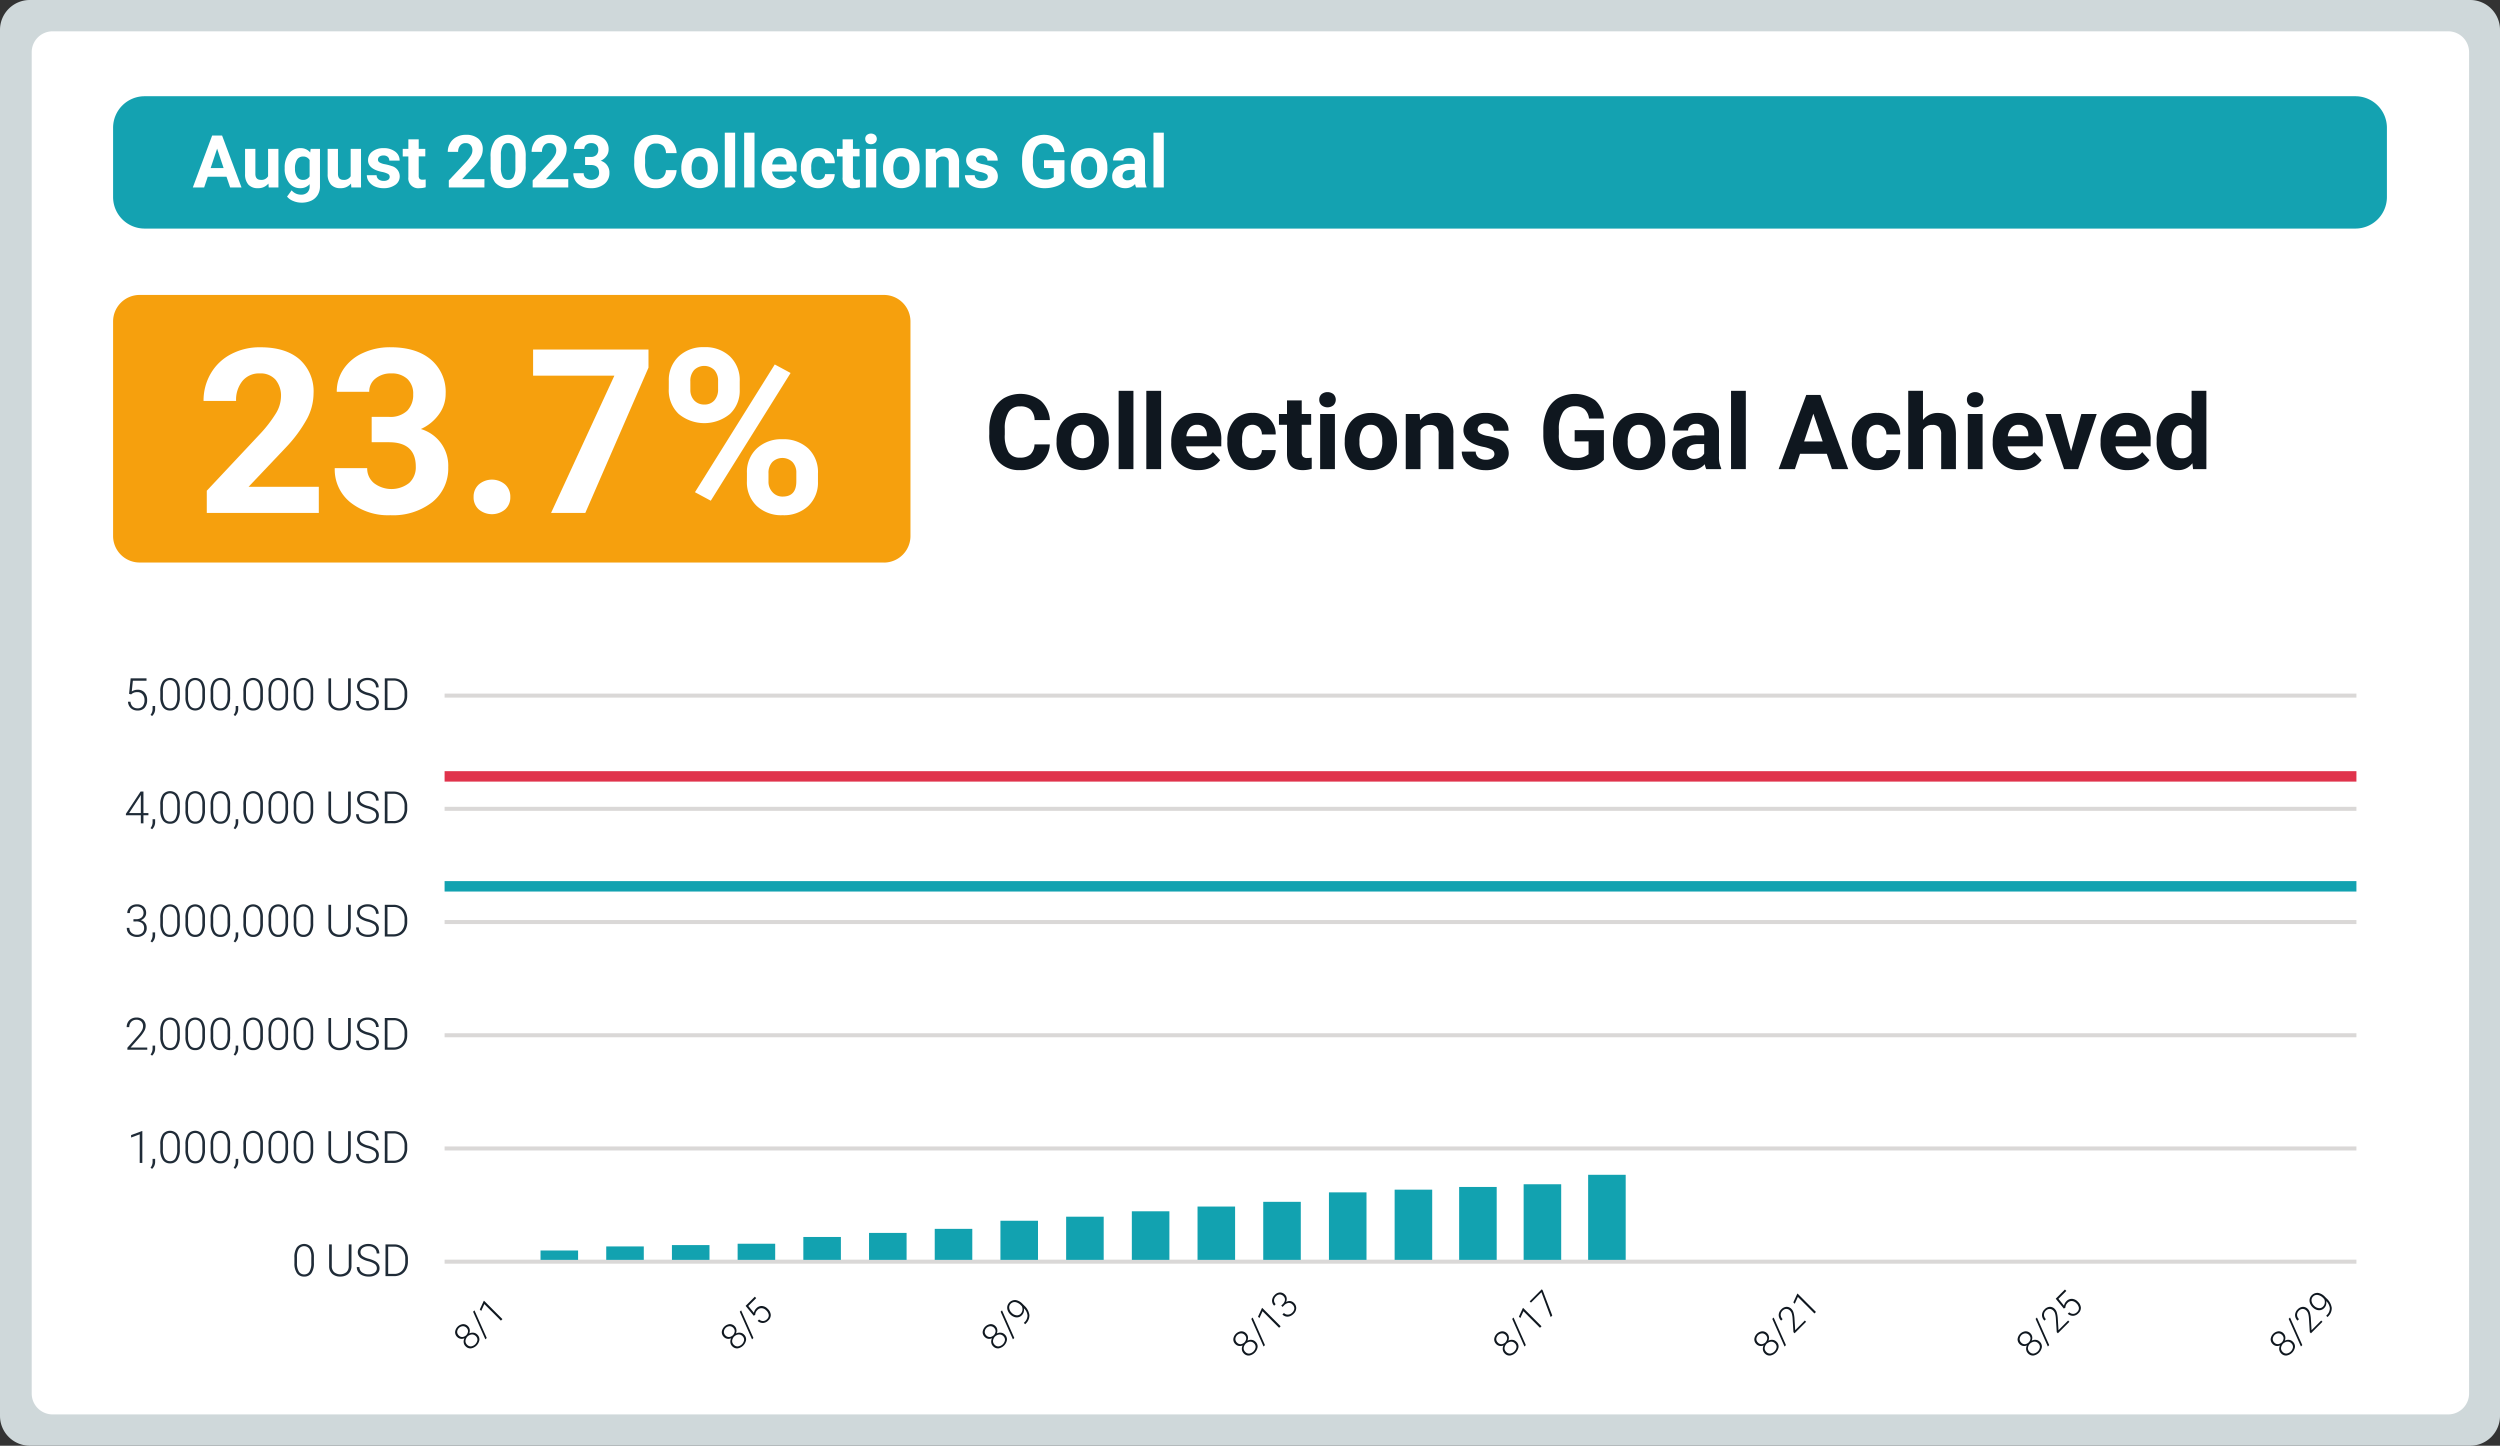 <svg id="Groupe_10595" data-name="Groupe 10595" xmlns="http://www.w3.org/2000/svg" xmlns:xlink="http://www.w3.org/1999/xlink" width="479" height="277" viewBox="0 0 479 277">
  <rect x="0" y="0" width="479" height="277" fill="#333333" stroke="none"/>
  <defs>
    <clipPath id="clip-path">
      <rect id="Rectangle_8917" data-name="Rectangle 8917" width="479" height="277" fill="none"/>
    </clipPath>
  </defs>
  <g id="Groupe_10594" data-name="Groupe 10594" clip-path="url(#clip-path)">
    <path id="Tracé_16129" data-name="Tracé 16129" d="M473.28,277H5.72A5.72,5.72,0,0,1,0,271.28V5.72A5.72,5.72,0,0,1,5.72,0H473.28A5.72,5.72,0,0,1,479,5.72V271.28a5.72,5.72,0,0,1-5.72,5.72" fill="#cfd8da"/>
    <path id="Tracé_16130" data-name="Tracé 16130" d="M6.076,267V10a4,4,0,0,1,4-4h459a4,4,0,0,1,4,4V267a4,4,0,0,1-4,4h-459a4,4,0,0,1-4-4" fill="#fff"/>
    <path id="Tracé_16131" data-name="Tracé 16131" d="M451.289,43.795H27.71a6.044,6.044,0,0,1-6.043-6.043V24.482a6.044,6.044,0,0,1,6.043-6.044H451.289a6.043,6.043,0,0,1,6.043,6.044v13.27a6.043,6.043,0,0,1-6.043,6.043" fill="#14a2b1"/>
    <path id="Tracé_16132" data-name="Tracé 16132" d="M43.4,33.868h-3.6l-.683,2.051H36.945l3.705-9.953h1.9l3.725,9.953H44.1Zm-3.042-1.661h2.488L41.6,28.481Z" fill="#fff"/>
    <path id="Tracé_16133" data-name="Tracé 16133" d="M51.431,35.167a2.475,2.475,0,0,1-2.023.889,2.34,2.34,0,0,1-1.816-.684,2.922,2.922,0,0,1-.639-2V28.522h1.976v4.785q0,1.155,1.053,1.156a1.428,1.428,0,0,0,1.381-.7V28.522h1.982v7.4H51.486Z" fill="#fff"/>
    <path id="Tracé_16134" data-name="Tracé 16134" d="M54.547,32.167a4.344,4.344,0,0,1,.81-2.742,2.63,2.63,0,0,1,2.185-1.039,2.3,2.3,0,0,1,1.893.834l.082-.7h1.791v7.15a3.153,3.153,0,0,1-.441,1.689,2.832,2.832,0,0,1-1.24,1.094,4.362,4.362,0,0,1-1.874.376,4.058,4.058,0,0,1-1.585-.325A2.808,2.808,0,0,1,55,37.669l.875-1.2a2.31,2.31,0,0,0,1.791.827,1.69,1.69,0,0,0,1.223-.42,1.576,1.576,0,0,0,.438-1.193v-.4a2.288,2.288,0,0,1-1.8.772,2.616,2.616,0,0,1-2.157-1.043,4.33,4.33,0,0,1-.824-2.764Zm1.976.147a2.707,2.707,0,0,0,.4,1.578,1.283,1.283,0,0,0,1.108.571,1.372,1.372,0,0,0,1.292-.677V30.67a1.369,1.369,0,0,0-1.279-.677,1.294,1.294,0,0,0-1.118.582,3.051,3.051,0,0,0-.406,1.739" fill="#fff"/>
    <path id="Tracé_16135" data-name="Tracé 16135" d="M67.256,35.167a2.475,2.475,0,0,1-2.023.889,2.34,2.34,0,0,1-1.816-.684,2.922,2.922,0,0,1-.639-2V28.522h1.976v4.785q0,1.155,1.053,1.156a1.428,1.428,0,0,0,1.381-.7V28.522H69.17v7.4H67.311Z" fill="#fff"/>
    <path id="Tracé_16136" data-name="Tracé 16136" d="M74.666,33.875a.639.639,0,0,0-.358-.571,4.093,4.093,0,0,0-1.153-.372q-2.638-.553-2.638-2.243a2.03,2.03,0,0,1,.816-1.643,3.291,3.291,0,0,1,2.137-.66,3.542,3.542,0,0,1,2.252.663,2.088,2.088,0,0,1,.844,1.722H74.591a.952.952,0,0,0-.274-.7,1.153,1.153,0,0,0-.854-.277,1.181,1.181,0,0,0-.773.226.711.711,0,0,0-.273.574.609.609,0,0,0,.311.53,3.218,3.218,0,0,0,1.049.348,8.5,8.5,0,0,1,1.244.332,2.044,2.044,0,0,1,1.566,1.989,1.931,1.931,0,0,1-.868,1.638,3.752,3.752,0,0,1-2.242.625,3.917,3.917,0,0,1-1.652-.332,2.778,2.778,0,0,1-1.131-.909,2.116,2.116,0,0,1-.41-1.248h1.873a1.037,1.037,0,0,0,.39.807,1.544,1.544,0,0,0,.971.28,1.424,1.424,0,0,0,.858-.216.668.668,0,0,0,.29-.563" fill="#fff"/>
    <path id="Tracé_16137" data-name="Tracé 16137" d="M80.224,26.7v1.819h1.265v1.45H80.224v3.691a.888.888,0,0,0,.157.588.793.793,0,0,0,.6.178,3.141,3.141,0,0,0,.581-.048v1.5a4.085,4.085,0,0,1-1.2.178,1.887,1.887,0,0,1-2.12-2.1V29.973h-1.08v-1.45h1.08V26.7Z" fill="#fff"/>
    <path id="Tracé_16138" data-name="Tracé 16138" d="M92.815,35.919H85.993V34.565l3.219-3.431a7.834,7.834,0,0,0,.981-1.265,2.022,2.022,0,0,0,.318-1.025,1.512,1.512,0,0,0-.335-1.042,1.205,1.205,0,0,0-.957-.38,1.3,1.3,0,0,0-1.055.462,1.822,1.822,0,0,0-.387,1.213H85.794a3.263,3.263,0,0,1,.434-1.661,3.06,3.06,0,0,1,1.228-1.179,3.725,3.725,0,0,1,1.8-.428,3.528,3.528,0,0,1,2.389.738,2.61,2.61,0,0,1,.852,2.085,3.346,3.346,0,0,1-.383,1.5A8.273,8.273,0,0,1,90.8,31.94l-2.262,2.386h4.279Z" fill="#fff"/>
    <path id="Tracé_16139" data-name="Tracé 16139" d="M100.725,31.8a5.048,5.048,0,0,1-.855,3.158,3.413,3.413,0,0,1-4.99.02A4.9,4.9,0,0,1,94,31.906V30.074a4.981,4.981,0,0,1,.864-3.165,3.422,3.422,0,0,1,4.981-.01,4.884,4.884,0,0,1,.882,3.073Zm-1.976-2.015a3.653,3.653,0,0,0-.338-1.8,1.145,1.145,0,0,0-1.057-.564,1.126,1.126,0,0,0-1.029.537,3.405,3.405,0,0,0-.351,1.68v2.422a3.812,3.812,0,0,0,.332,1.81,1.126,1.126,0,0,0,1.062.592,1.109,1.109,0,0,0,1.046-.569,3.726,3.726,0,0,0,.335-1.737Z" fill="#fff"/>
    <path id="Tracé_16140" data-name="Tracé 16140" d="M108.88,35.919h-6.822V34.565l3.219-3.431a7.834,7.834,0,0,0,.981-1.265,2.022,2.022,0,0,0,.318-1.025,1.512,1.512,0,0,0-.335-1.042,1.205,1.205,0,0,0-.957-.38,1.3,1.3,0,0,0-1.055.462,1.822,1.822,0,0,0-.387,1.213h-1.983a3.263,3.263,0,0,1,.434-1.661,3.06,3.06,0,0,1,1.228-1.179,3.725,3.725,0,0,1,1.8-.428,3.528,3.528,0,0,1,2.389.738,2.61,2.61,0,0,1,.852,2.085,3.346,3.346,0,0,1-.383,1.5,8.274,8.274,0,0,1-1.313,1.784L104.6,34.326h4.279Z" fill="#fff"/>
    <path id="Tracé_16141" data-name="Tracé 16141" d="M112.1,30.068h1.053a1.481,1.481,0,0,0,1.114-.376,1.38,1.38,0,0,0,.362-1,1.224,1.224,0,0,0-.358-.937,1.4,1.4,0,0,0-.988-.335,1.457,1.457,0,0,0-.951.312,1,1,0,0,0-.382.81h-1.976a2.437,2.437,0,0,1,.42-1.4,2.812,2.812,0,0,1,1.176-.968,3.931,3.931,0,0,1,1.665-.348,3.715,3.715,0,0,1,2.474.756,2.576,2.576,0,0,1,.9,2.081,2.09,2.09,0,0,1-.417,1.257,2.709,2.709,0,0,1-1.094.882,2.32,2.32,0,0,1,1.668,2.325,2.617,2.617,0,0,1-.968,2.125,3.882,3.882,0,0,1-2.559.8,3.683,3.683,0,0,1-2.437-.786,2.565,2.565,0,0,1-.947-2.078h1.976a1.142,1.142,0,0,0,.42.916,1.751,1.751,0,0,0,2.139-.017,1.284,1.284,0,0,0,.4-.988q0-1.49-1.641-1.49H112.1Z" fill="#fff"/>
    <path id="Tracé_16142" data-name="Tracé 16142" d="M129.634,32.6a3.517,3.517,0,0,1-1.187,2.529,4.157,4.157,0,0,1-2.819.923,3.745,3.745,0,0,1-3.011-1.289,5.278,5.278,0,0,1-1.1-3.537v-.608a5.976,5.976,0,0,1,.506-2.53,3.794,3.794,0,0,1,1.445-1.678,4.522,4.522,0,0,1,4.96.338,3.789,3.789,0,0,1,1.217,2.591H127.6a2.088,2.088,0,0,0-.536-1.4,1.994,1.994,0,0,0-1.406-.434,1.741,1.741,0,0,0-1.534.735,4.114,4.114,0,0,0-.523,2.28v.752a4.417,4.417,0,0,0,.488,2.358,1.71,1.71,0,0,0,1.542.745,2.022,2.022,0,0,0,1.419-.434,1.962,1.962,0,0,0,.536-1.343Z" fill="#fff"/>
    <path id="Tracé_16143" data-name="Tracé 16143" d="M130.542,32.152a4.4,4.4,0,0,1,.424-1.962,3.1,3.1,0,0,1,1.221-1.333,3.558,3.558,0,0,1,1.849-.471,3.368,3.368,0,0,1,2.444.916,3.68,3.68,0,0,1,1.056,2.488l.013.506a3.859,3.859,0,0,1-.95,2.73,3.68,3.68,0,0,1-5.1,0,3.936,3.936,0,0,1-.954-2.789Zm1.976.141a2.768,2.768,0,0,0,.4,1.612,1.425,1.425,0,0,0,2.256.007,3.026,3.026,0,0,0,.4-1.764,2.735,2.735,0,0,0-.4-1.6,1.309,1.309,0,0,0-1.134-.568,1.292,1.292,0,0,0-1.122.564,3.082,3.082,0,0,0-.4,1.75" fill="#fff"/>
    <rect id="Rectangle_8894" data-name="Rectangle 8894" width="1.982" height="10.5" transform="translate(138.87 25.419)" fill="#fff"/>
    <rect id="Rectangle_8895" data-name="Rectangle 8895" width="1.982" height="10.5" transform="translate(142.581 25.419)" fill="#fff"/>
    <path id="Tracé_16144" data-name="Tracé 16144" d="M149.6,36.056a3.635,3.635,0,0,1-2.65-1,3.552,3.552,0,0,1-1.021-2.659v-.191a4.473,4.473,0,0,1,.43-1.994,3.172,3.172,0,0,1,1.22-1.353,3.425,3.425,0,0,1,1.8-.475,3.074,3.074,0,0,1,2.389.957,3.89,3.89,0,0,1,.872,2.714v.807h-4.71a1.833,1.833,0,0,0,.577,1.162,1.745,1.745,0,0,0,1.22.437,2.133,2.133,0,0,0,1.785-.827l.97,1.087a2.978,2.978,0,0,1-1.2.982,3.956,3.956,0,0,1-1.681.351m-.226-6.077a1.233,1.233,0,0,0-.953.4,2.062,2.062,0,0,0-.469,1.14H150.7v-.158a1.475,1.475,0,0,0-.355-1.02,1.276,1.276,0,0,0-.971-.36" fill="#fff"/>
    <path id="Tracé_16145" data-name="Tracé 16145" d="M156.834,34.463a1.3,1.3,0,0,0,.889-.3,1.055,1.055,0,0,0,.355-.8h1.853a2.542,2.542,0,0,1-.41,1.377,2.693,2.693,0,0,1-1.1.971,3.447,3.447,0,0,1-1.549.346,3.213,3.213,0,0,1-2.5-1.008,4,4,0,0,1-.916-2.786v-.13a3.945,3.945,0,0,1,.909-2.728,3.179,3.179,0,0,1,2.5-1.018,3.115,3.115,0,0,1,2.224.789,2.794,2.794,0,0,1,.852,2.1h-1.853a1.363,1.363,0,0,0-.355-.938,1.323,1.323,0,0,0-1.945.143,2.91,2.91,0,0,0-.352,1.632v.206a2.957,2.957,0,0,0,.348,1.643,1.207,1.207,0,0,0,1.06.5" fill="#fff"/>
    <path id="Tracé_16146" data-name="Tracé 16146" d="M163.424,26.7v1.819h1.265v1.45h-1.265v3.691a.888.888,0,0,0,.157.588.793.793,0,0,0,.6.178,3.141,3.141,0,0,0,.581-.048v1.5a4.086,4.086,0,0,1-1.2.178,1.887,1.887,0,0,1-2.12-2.1V29.973h-1.08v-1.45h1.08V26.7Z" fill="#fff"/>
    <path id="Tracé_16147" data-name="Tracé 16147" d="M165.775,26.609a.973.973,0,0,1,.3-.732,1.281,1.281,0,0,1,1.616,0,1.044,1.044,0,0,1,0,1.47,1.268,1.268,0,0,1-1.607,0,.971.971,0,0,1-.3-.738m2.1,9.31h-1.982v-7.4h1.982Z" fill="#fff"/>
    <path id="Tracé_16148" data-name="Tracé 16148" d="M169.193,32.152a4.4,4.4,0,0,1,.424-1.962,3.1,3.1,0,0,1,1.221-1.333,3.558,3.558,0,0,1,1.849-.471,3.368,3.368,0,0,1,2.444.916,3.68,3.68,0,0,1,1.056,2.488l.013.506a3.859,3.859,0,0,1-.95,2.73,3.68,3.68,0,0,1-5.1,0,3.936,3.936,0,0,1-.954-2.789Zm1.976.141a2.768,2.768,0,0,0,.4,1.612,1.425,1.425,0,0,0,2.256.007,3.026,3.026,0,0,0,.4-1.764,2.735,2.735,0,0,0-.4-1.6,1.309,1.309,0,0,0-1.134-.568,1.292,1.292,0,0,0-1.122.564,3.082,3.082,0,0,0-.4,1.75" fill="#fff"/>
    <path id="Tracé_16149" data-name="Tracé 16149" d="M179.235,28.523l.062.854a2.58,2.58,0,0,1,2.126-.991,2.147,2.147,0,0,1,1.75.691,3.218,3.218,0,0,1,.587,2.064v4.778h-1.975v-4.73a1.275,1.275,0,0,0-.274-.912,1.219,1.219,0,0,0-.909-.284,1.361,1.361,0,0,0-1.251.711v5.215h-1.975v-7.4Z" fill="#fff"/>
    <path id="Tracé_16150" data-name="Tracé 16150" d="M189.264,33.875a.639.639,0,0,0-.358-.571,4.093,4.093,0,0,0-1.153-.372q-2.639-.553-2.638-2.243a2.03,2.03,0,0,1,.816-1.643,3.291,3.291,0,0,1,2.137-.66,3.542,3.542,0,0,1,2.252.663,2.088,2.088,0,0,1,.844,1.722h-1.975a.952.952,0,0,0-.274-.7,1.153,1.153,0,0,0-.854-.277,1.181,1.181,0,0,0-.773.226.711.711,0,0,0-.273.574.609.609,0,0,0,.311.53,3.218,3.218,0,0,0,1.049.348,8.5,8.5,0,0,1,1.244.332,2.044,2.044,0,0,1,1.566,1.989,1.931,1.931,0,0,1-.868,1.638,3.752,3.752,0,0,1-2.242.625,3.917,3.917,0,0,1-1.652-.332,2.778,2.778,0,0,1-1.131-.909,2.116,2.116,0,0,1-.41-1.248h1.873a1.036,1.036,0,0,0,.39.807,1.544,1.544,0,0,0,.971.28,1.424,1.424,0,0,0,.858-.216.668.668,0,0,0,.29-.563" fill="#fff"/>
    <path id="Tracé_16151" data-name="Tracé 16151" d="M203.947,34.661a3.555,3.555,0,0,1-1.565,1.03,6.58,6.58,0,0,1-2.243.366,4.444,4.444,0,0,1-2.266-.565,3.754,3.754,0,0,1-1.5-1.637,5.76,5.76,0,0,1-.543-2.522v-.677a6.134,6.134,0,0,1,.5-2.58,3.723,3.723,0,0,1,1.449-1.668,4.771,4.771,0,0,1,4.987.266,3.612,3.612,0,0,1,1.183,2.458h-2a1.979,1.979,0,0,0-.606-1.251,1.925,1.925,0,0,0-1.288-.4,1.817,1.817,0,0,0-1.592.786,4.137,4.137,0,0,0-.554,2.338v.635a3.931,3.931,0,0,0,.6,2.366,2.036,2.036,0,0,0,1.743.8,2.274,2.274,0,0,0,1.647-.492V32.2H200.03V30.69h3.917Z" fill="#fff"/>
    <path id="Tracé_16152" data-name="Tracé 16152" d="M205.17,32.152a4.4,4.4,0,0,1,.424-1.962,3.1,3.1,0,0,1,1.221-1.333,3.558,3.558,0,0,1,1.849-.471,3.368,3.368,0,0,1,2.444.916,3.68,3.68,0,0,1,1.056,2.488l.013.506a3.859,3.859,0,0,1-.95,2.73,3.68,3.68,0,0,1-5.1,0,3.936,3.936,0,0,1-.954-2.789Zm1.976.141a2.768,2.768,0,0,0,.4,1.612,1.425,1.425,0,0,0,2.256.007,3.026,3.026,0,0,0,.4-1.764,2.735,2.735,0,0,0-.4-1.6,1.309,1.309,0,0,0-1.134-.568,1.291,1.291,0,0,0-1.122.564,3.082,3.082,0,0,0-.4,1.75" fill="#fff"/>
    <path id="Tracé_16153" data-name="Tracé 16153" d="M217.681,35.919a2.193,2.193,0,0,1-.2-.663,2.393,2.393,0,0,1-1.867.8,2.623,2.623,0,0,1-1.8-.629,2.021,2.021,0,0,1-.715-1.586,2.092,2.092,0,0,1,.871-1.805,4.309,4.309,0,0,1,2.519-.636h.91v-.423a1.223,1.223,0,0,0-.263-.821,1.037,1.037,0,0,0-.831-.307,1.175,1.175,0,0,0-.782.239.81.81,0,0,0-.285.656h-1.975a1.984,1.984,0,0,1,.4-1.189,2.637,2.637,0,0,1,1.121-.859,4.1,4.1,0,0,1,1.627-.31,3.222,3.222,0,0,1,2.17.687,2.4,2.4,0,0,1,.8,1.931V34.21a3.537,3.537,0,0,0,.294,1.593v.116Zm-1.634-1.374a1.712,1.712,0,0,0,.807-.194,1.291,1.291,0,0,0,.547-.524V32.556h-.739q-1.483,0-1.579,1.025l-.007.116a.792.792,0,0,0,.26.609,1.011,1.011,0,0,0,.711.239" fill="#fff"/>
    <rect id="Rectangle_8896" data-name="Rectangle 8896" width="1.982" height="10.5" transform="translate(221.003 25.419)" fill="#fff"/>
    <path id="Tracé_16154" data-name="Tracé 16154" d="M169.354,107.779H26.757a5.089,5.089,0,0,1-5.09-5.089V61.6a5.089,5.089,0,0,1,5.09-5.089h142.6a5.089,5.089,0,0,1,5.088,5.089v41.1a5.088,5.088,0,0,1-5.088,5.089" fill="#f6a00d"/>
    <path id="Tracé_16155" data-name="Tracé 16155" d="M61.085,98.284H39.62V94.025l10.13-10.8a24.955,24.955,0,0,0,3.087-3.979,6.394,6.394,0,0,0,1-3.226,4.788,4.788,0,0,0-1.054-3.28,3.808,3.808,0,0,0-3.011-1.193A4.1,4.1,0,0,0,46.449,73a5.751,5.751,0,0,0-1.216,3.817H39a10.269,10.269,0,0,1,1.365-5.226,9.625,9.625,0,0,1,3.861-3.71,11.735,11.735,0,0,1,5.656-1.344q4.84,0,7.518,2.322a8.221,8.221,0,0,1,2.676,6.56,10.521,10.521,0,0,1-1.2,4.731,26.264,26.264,0,0,1-4.129,5.613l-7.119,7.507H61.085Z" fill="#fff"/>
    <path id="Tracé_16156" data-name="Tracé 16156" d="M71.214,79.873h3.313a4.668,4.668,0,0,0,3.5-1.183,4.333,4.333,0,0,0,1.14-3.14A3.84,3.84,0,0,0,78.043,72.6a4.379,4.379,0,0,0-3.108-1.053,4.588,4.588,0,0,0-2.99.978,3.132,3.132,0,0,0-1.2,2.549H64.526a7.641,7.641,0,0,1,1.322-4.4,8.819,8.819,0,0,1,3.7-3.043,12.333,12.333,0,0,1,5.237-1.1q4.97,0,7.785,2.376a8.109,8.109,0,0,1,2.818,6.549,6.6,6.6,0,0,1-1.312,3.958A8.523,8.523,0,0,1,80.634,82.2a7.3,7.3,0,0,1,5.248,7.313A8.245,8.245,0,0,1,82.839,96.2a12.235,12.235,0,0,1-8.055,2.516,11.6,11.6,0,0,1-7.667-2.473A8.076,8.076,0,0,1,64.138,89.7h6.216a3.6,3.6,0,0,0,1.323,2.882,5.518,5.518,0,0,0,6.731-.054,4.044,4.044,0,0,0,1.258-3.108q0-4.687-5.161-4.689H71.214Z" fill="#fff"/>
    <path id="Tracé_16157" data-name="Tracé 16157" d="M90.743,95.23a3.13,3.13,0,0,1,1-2.409,3.884,3.884,0,0,1,5.032,0,3.13,3.13,0,0,1,1,2.409,3.084,3.084,0,0,1-.99,2.376,3.95,3.95,0,0,1-5.054,0,3.086,3.086,0,0,1-.989-2.376" fill="#fff"/>
    <path id="Tracé_16158" data-name="Tracé 16158" d="M124.25,70.439,112.142,98.284h-6.56l12.13-26.3H102.141V66.969H124.25Z" fill="#fff"/>
    <path id="Tracé_16159" data-name="Tracé 16159" d="M128.143,72.992a6.193,6.193,0,0,1,1.871-4.678,6.791,6.791,0,0,1,4.9-1.8,6.887,6.887,0,0,1,4.946,1.775,6.308,6.308,0,0,1,1.871,4.806v1.548a6.111,6.111,0,0,1-1.871,4.667,7.726,7.726,0,0,1-9.84-.01,6.262,6.262,0,0,1-1.882-4.786Zm4.13,1.655a2.9,2.9,0,0,0,.741,2.076,2.557,2.557,0,0,0,1.948.786,2.44,2.44,0,0,0,1.914-.8,3.089,3.089,0,0,0,.709-2.13V72.992a3.025,3.025,0,0,0-.709-2.087A2.768,2.768,0,0,0,133,70.894a3.079,3.079,0,0,0-.731,2.184Zm3.914,21.292-3.032-1.634L148.446,69.83l3.032,1.635Zm6.925-5.333a6.109,6.109,0,0,1,1.893-4.677,6.875,6.875,0,0,1,4.9-1.775,6.952,6.952,0,0,1,4.936,1.753,6.274,6.274,0,0,1,1.881,4.828v1.549a6.158,6.158,0,0,1-1.849,4.656,6.817,6.817,0,0,1-4.925,1.774,6.906,6.906,0,0,1-4.969-1.784,6.241,6.241,0,0,1-1.871-4.733Zm4.13,1.678a2.875,2.875,0,0,0,.774,2.021,2.526,2.526,0,0,0,1.936.839q2.624,0,2.624-2.9V90.606a2.93,2.93,0,0,0-.731-2.076,2.782,2.782,0,0,0-3.872,0,3.017,3.017,0,0,0-.731,2.141Z" fill="#fff"/>
    <path id="Tracé_16160" data-name="Tracé 16160" d="M201.14,85.147a5.031,5.031,0,0,1-1.694,3.613,5.952,5.952,0,0,1-4.029,1.319,5.35,5.35,0,0,1-4.3-1.841,7.55,7.55,0,0,1-1.568-5.054v-.869a8.52,8.52,0,0,1,.723-3.613,5.413,5.413,0,0,1,2.065-2.4,6.453,6.453,0,0,1,7.085.484,5.408,5.408,0,0,1,1.739,3.7h-2.93a2.963,2.963,0,0,0-.767-2,2.839,2.839,0,0,0-2.007-.62,2.488,2.488,0,0,0-2.192,1.049,5.888,5.888,0,0,0-.747,3.257v1.074a6.3,6.3,0,0,0,.7,3.37,2.442,2.442,0,0,0,2.2,1.064,2.9,2.9,0,0,0,2.027-.62,2.8,2.8,0,0,0,.766-1.919Z" fill="#0f171f"/>
    <path id="Tracé_16161" data-name="Tracé 16161" d="M202.439,84.5a6.276,6.276,0,0,1,.605-2.8,4.437,4.437,0,0,1,1.743-1.9,5.09,5.09,0,0,1,2.642-.674,4.807,4.807,0,0,1,3.491,1.309,5.253,5.253,0,0,1,1.509,3.554l.019.723a5.52,5.52,0,0,1-1.357,3.9,5.261,5.261,0,0,1-7.29,0,5.62,5.62,0,0,1-1.362-3.984Zm2.822.2a3.952,3.952,0,0,0,.566,2.305,2.035,2.035,0,0,0,3.223.009,4.322,4.322,0,0,0,.576-2.518,3.913,3.913,0,0,0-.576-2.289,1.875,1.875,0,0,0-1.621-.813,1.844,1.844,0,0,0-1.6.808,4.391,4.391,0,0,0-.566,2.5" fill="#0f171f"/>
    <rect id="Rectangle_8897" data-name="Rectangle 8897" width="2.832" height="15" transform="translate(214.333 74.883)" fill="#0f171f"/>
    <rect id="Rectangle_8898" data-name="Rectangle 8898" width="2.832" height="15" transform="translate(219.636 74.883)" fill="#0f171f"/>
    <path id="Tracé_16162" data-name="Tracé 16162" d="M229.655,90.079a5.189,5.189,0,0,1-3.784-1.426,5.065,5.065,0,0,1-1.46-3.8v-.273a6.385,6.385,0,0,1,.615-2.847A4.518,4.518,0,0,1,226.77,79.8a4.892,4.892,0,0,1,2.573-.678,4.387,4.387,0,0,1,3.413,1.367A5.555,5.555,0,0,1,234,84.366v1.152h-6.729a2.62,2.62,0,0,0,.826,1.66,2.493,2.493,0,0,0,1.743.625,3.047,3.047,0,0,0,2.549-1.181l1.386,1.552a4.23,4.23,0,0,1-1.718,1.4,5.647,5.647,0,0,1-2.4.5m-.322-8.682a1.76,1.76,0,0,0-1.362.569,2.935,2.935,0,0,0-.669,1.628h3.926v-.225a2.1,2.1,0,0,0-.508-1.457,1.82,1.82,0,0,0-1.387-.515" fill="#0f171f"/>
    <path id="Tracé_16163" data-name="Tracé 16163" d="M240,87.8a1.855,1.855,0,0,0,1.27-.43,1.5,1.5,0,0,0,.507-1.142h2.647a3.627,3.627,0,0,1-.586,1.968,3.872,3.872,0,0,1-1.577,1.386,4.933,4.933,0,0,1-2.212.493,4.586,4.586,0,0,1-3.574-1.44,5.7,5.7,0,0,1-1.309-3.98v-.185a5.635,5.635,0,0,1,1.3-3.9,4.537,4.537,0,0,1,3.564-1.455,4.445,4.445,0,0,1,3.179,1.128,3.992,3.992,0,0,1,1.216,3h-2.647a1.937,1.937,0,0,0-.507-1.34,1.889,1.889,0,0,0-2.779.2,4.167,4.167,0,0,0-.5,2.333v.292a4.219,4.219,0,0,0,.5,2.348A1.722,1.722,0,0,0,240,87.8" fill="#0f171f"/>
    <path id="Tracé_16164" data-name="Tracé 16164" d="M249.411,76.719v2.6h1.807v2.07h-1.807V86.66a1.257,1.257,0,0,0,.225.84,1.127,1.127,0,0,0,.859.254,4.469,4.469,0,0,0,.83-.068v2.138a5.822,5.822,0,0,1-1.709.254q-2.969,0-3.027-3V81.387h-1.543v-2.07h1.543v-2.6Z" fill="#0f171f"/>
    <path id="Tracé_16165" data-name="Tracé 16165" d="M252.77,76.582a1.393,1.393,0,0,1,.425-1.045,1.832,1.832,0,0,1,2.31,0,1.491,1.491,0,0,1-.005,2.1,1.811,1.811,0,0,1-2.295,0,1.384,1.384,0,0,1-.435-1.055m3,13.3h-2.832V79.317h2.832Z" fill="#0f171f"/>
    <path id="Tracé_16166" data-name="Tracé 16166" d="M257.653,84.5a6.276,6.276,0,0,1,.6-2.8A4.437,4.437,0,0,1,260,79.8a5.09,5.09,0,0,1,2.642-.674,4.807,4.807,0,0,1,3.491,1.309,5.253,5.253,0,0,1,1.509,3.554l.019.723a5.52,5.52,0,0,1-1.357,3.9,5.26,5.26,0,0,1-7.29,0,5.62,5.62,0,0,1-1.362-3.984Zm2.822.2a3.952,3.952,0,0,0,.566,2.305,2.035,2.035,0,0,0,3.223.009,4.322,4.322,0,0,0,.576-2.518,3.913,3.913,0,0,0-.576-2.289,1.875,1.875,0,0,0-1.621-.813,1.844,1.844,0,0,0-1.6.808,4.391,4.391,0,0,0-.566,2.5" fill="#0f171f"/>
    <path id="Tracé_16167" data-name="Tracé 16167" d="M272,79.317l.088,1.221a3.685,3.685,0,0,1,3.037-1.416,3.067,3.067,0,0,1,2.5.986,4.6,4.6,0,0,1,.84,2.949v6.826h-2.822V83.126a1.829,1.829,0,0,0-.391-1.3,1.746,1.746,0,0,0-1.3-.4,1.941,1.941,0,0,0-1.787,1.015v7.451h-2.822V79.317Z" fill="#0f171f"/>
    <path id="Tracé_16168" data-name="Tracé 16168" d="M286.325,86.963a.908.908,0,0,0-.513-.815,5.819,5.819,0,0,0-1.645-.533q-3.77-.791-3.77-3.2a2.9,2.9,0,0,1,1.167-2.348,4.711,4.711,0,0,1,3.052-.943,5.071,5.071,0,0,1,3.218.947,2.988,2.988,0,0,1,1.206,2.461h-2.822a1.365,1.365,0,0,0-.391-1,1.657,1.657,0,0,0-1.221-.395,1.686,1.686,0,0,0-1.1.322,1.016,1.016,0,0,0-.391.821.871.871,0,0,0,.444.756,4.525,4.525,0,0,0,1.5.5,12.2,12.2,0,0,1,1.778.474,2.92,2.92,0,0,1,2.236,2.842,2.756,2.756,0,0,1-1.24,2.339,5.356,5.356,0,0,1-3.2.893,5.6,5.6,0,0,1-2.359-.473,3.968,3.968,0,0,1-1.616-1.3,3.023,3.023,0,0,1-.586-1.782h2.676a1.474,1.474,0,0,0,.557,1.152,2.21,2.21,0,0,0,1.386.4,2.045,2.045,0,0,0,1.226-.307.959.959,0,0,0,.415-.806" fill="#0f171f"/>
    <path id="Tracé_16169" data-name="Tracé 16169" d="M307.3,88.086a5.081,5.081,0,0,1-2.236,1.47,9.378,9.378,0,0,1-3.2.522,6.348,6.348,0,0,1-3.238-.805,5.386,5.386,0,0,1-2.148-2.339,8.231,8.231,0,0,1-.777-3.6v-.967a8.747,8.747,0,0,1,.718-3.686,5.314,5.314,0,0,1,2.071-2.383,6.817,6.817,0,0,1,7.124.381,5.156,5.156,0,0,1,1.689,3.511H304.45a2.832,2.832,0,0,0-.864-1.788,2.763,2.763,0,0,0-1.841-.566,2.6,2.6,0,0,0-2.275,1.123,5.909,5.909,0,0,0-.791,3.34V83.2a5.618,5.618,0,0,0,.85,3.379,2.908,2.908,0,0,0,2.49,1.143,3.251,3.251,0,0,0,2.353-.7V84.57h-2.666V82.412h5.6Z" fill="#0f171f"/>
    <path id="Tracé_16170" data-name="Tracé 16170" d="M309.05,84.5a6.276,6.276,0,0,1,.605-2.8,4.437,4.437,0,0,1,1.743-1.9,5.09,5.09,0,0,1,2.642-.674,4.807,4.807,0,0,1,3.491,1.309,5.253,5.253,0,0,1,1.509,3.554l.019.723a5.52,5.52,0,0,1-1.357,3.9,5.261,5.261,0,0,1-7.29,0,5.62,5.62,0,0,1-1.362-3.984Zm2.822.2a3.952,3.952,0,0,0,.566,2.305,2.035,2.035,0,0,0,3.223.009,4.322,4.322,0,0,0,.576-2.518,3.913,3.913,0,0,0-.576-2.289,1.875,1.875,0,0,0-1.621-.813,1.844,1.844,0,0,0-1.6.808,4.391,4.391,0,0,0-.566,2.5" fill="#0f171f"/>
    <path id="Tracé_16171" data-name="Tracé 16171" d="M326.921,89.883a3.119,3.119,0,0,1-.283-.947,3.417,3.417,0,0,1-2.666,1.142,3.755,3.755,0,0,1-2.573-.9,2.889,2.889,0,0,1-1.021-2.266,2.986,2.986,0,0,1,1.245-2.578,6.146,6.146,0,0,1,3.6-.908h1.3v-.606a1.74,1.74,0,0,0-.376-1.172,1.484,1.484,0,0,0-1.187-.439,1.681,1.681,0,0,0-1.118.342,1.156,1.156,0,0,0-.4.937h-2.823a2.833,2.833,0,0,1,.567-1.7,3.741,3.741,0,0,1,1.6-1.225,5.846,5.846,0,0,1,2.325-.445,4.606,4.606,0,0,1,3.1.982,3.433,3.433,0,0,1,1.148,2.758v4.58a5.04,5.04,0,0,0,.42,2.276v.166Zm-2.334-1.963a2.433,2.433,0,0,0,1.152-.278,1.831,1.831,0,0,0,.782-.747V85.078h-1.055q-2.119,0-2.256,1.465l-.01.166a1.129,1.129,0,0,0,.371.869,1.441,1.441,0,0,0,1.016.342" fill="#0f171f"/>
    <rect id="Rectangle_8899" data-name="Rectangle 8899" width="2.832" height="15" transform="translate(331.667 74.883)" fill="#0f171f"/>
    <path id="Tracé_16172" data-name="Tracé 16172" d="M350.017,86.954H344.88l-.977,2.93h-3.115l5.293-14.219H348.8l5.322,14.219H351Zm-4.346-2.373h3.555l-1.787-5.322Z" fill="#0f171f"/>
    <path id="Tracé_16173" data-name="Tracé 16173" d="M359.655,87.8a1.855,1.855,0,0,0,1.27-.43,1.5,1.5,0,0,0,.507-1.142h2.647a3.627,3.627,0,0,1-.586,1.968,3.872,3.872,0,0,1-1.577,1.386,4.933,4.933,0,0,1-2.212.493,4.586,4.586,0,0,1-3.574-1.44,5.7,5.7,0,0,1-1.309-3.98v-.185a5.635,5.635,0,0,1,1.3-3.9,4.537,4.537,0,0,1,3.564-1.455,4.445,4.445,0,0,1,3.179,1.128,3.992,3.992,0,0,1,1.216,3h-2.647a1.937,1.937,0,0,0-.507-1.34,1.889,1.889,0,0,0-2.779.2,4.167,4.167,0,0,0-.5,2.333v.292a4.219,4.219,0,0,0,.5,2.348,1.722,1.722,0,0,0,1.514.714" fill="#0f171f"/>
    <path id="Tracé_16174" data-name="Tracé 16174" d="M368.444,80.469a3.524,3.524,0,0,1,2.822-1.348q3.438,0,3.487,3.994v6.768H371.93V83.194a1.966,1.966,0,0,0-.39-1.343,1.676,1.676,0,0,0-1.3-.435,1.923,1.923,0,0,0-1.8.957v7.51h-2.822v-15h2.822Z" fill="#0f171f"/>
    <path id="Tracé_16175" data-name="Tracé 16175" d="M376.862,76.582a1.394,1.394,0,0,1,.425-1.045,1.832,1.832,0,0,1,2.31,0,1.493,1.493,0,0,1,0,2.1,1.811,1.811,0,0,1-2.3,0,1.384,1.384,0,0,1-.435-1.055m3,13.3h-2.832V79.317h2.832Z" fill="#0f171f"/>
    <path id="Tracé_16176" data-name="Tracé 16176" d="M387.047,90.079a5.189,5.189,0,0,1-3.784-1.426,5.065,5.065,0,0,1-1.46-3.8v-.273a6.385,6.385,0,0,1,.615-2.847,4.518,4.518,0,0,1,1.744-1.934,4.892,4.892,0,0,1,2.573-.678,4.387,4.387,0,0,1,3.413,1.367,5.556,5.556,0,0,1,1.245,3.877v1.152h-6.729a2.62,2.62,0,0,0,.826,1.66,2.493,2.493,0,0,0,1.743.625,3.047,3.047,0,0,0,2.549-1.181l1.386,1.552a4.23,4.23,0,0,1-1.718,1.4,5.647,5.647,0,0,1-2.4.5m-.322-8.682a1.76,1.76,0,0,0-1.362.569,2.935,2.935,0,0,0-.669,1.628h3.926v-.225a2.1,2.1,0,0,0-.508-1.457,1.821,1.821,0,0,0-1.387-.515" fill="#0f171f"/>
    <path id="Tracé_16177" data-name="Tracé 16177" d="M396.823,86.436l1.963-7.119h2.949l-3.564,10.566h-2.7l-3.564-10.566h2.949Z" fill="#0f171f"/>
    <path id="Tracé_16178" data-name="Tracé 16178" d="M407.712,90.079a5.189,5.189,0,0,1-3.784-1.426,5.065,5.065,0,0,1-1.46-3.8v-.273a6.385,6.385,0,0,1,.615-2.847,4.518,4.518,0,0,1,1.744-1.934,4.892,4.892,0,0,1,2.573-.678,4.387,4.387,0,0,1,3.413,1.367,5.555,5.555,0,0,1,1.245,3.877v1.152h-6.729a2.62,2.62,0,0,0,.826,1.66,2.493,2.493,0,0,0,1.743.625,3.047,3.047,0,0,0,2.549-1.181l1.386,1.552a4.23,4.23,0,0,1-1.718,1.4,5.647,5.647,0,0,1-2.4.5M407.39,81.4a1.76,1.76,0,0,0-1.362.569,2.935,2.935,0,0,0-.669,1.628h3.926v-.225a2.1,2.1,0,0,0-.508-1.457,1.821,1.821,0,0,0-1.387-.515" fill="#0f171f"/>
    <path id="Tracé_16179" data-name="Tracé 16179" d="M413.22,84.522a6.37,6.37,0,0,1,1.108-3.936,3.6,3.6,0,0,1,3.032-1.464,3.234,3.234,0,0,1,2.549,1.152V74.883h2.832v15h-2.549l-.136-1.123a3.323,3.323,0,0,1-2.715,1.319,3.59,3.59,0,0,1-2.993-1.47,6.573,6.573,0,0,1-1.128-4.087m2.822.21a4.172,4.172,0,0,0,.518,2.279,1.682,1.682,0,0,0,1.5.792,1.888,1.888,0,0,0,1.846-1.105V82.522a1.86,1.86,0,0,0-1.826-1.105q-2.04,0-2.041,3.315" fill="#0f171f"/>
    <path id="Tracé_16180" data-name="Tracé 16180" d="M27.27,222.819h-.5v-5.48l-1.653.613v-.467l2.071-.77h.084Z" fill="#1f2b37"/>
    <path id="Tracé_16181" data-name="Tracé 16181" d="M29.142,223.954l-.3-.218a1.808,1.808,0,0,0,.393-1.055v-.647h.489v.522a1.8,1.8,0,0,1-.584,1.4" fill="#1f2b37"/>
    <path id="Tracé_16182" data-name="Tracé 16182" d="M34.451,220.283a3.363,3.363,0,0,1-.472,1.953,1.594,1.594,0,0,1-1.39.666,1.612,1.612,0,0,1-1.383-.653,3.243,3.243,0,0,1-.493-1.9v-1.091a3.308,3.308,0,0,1,.476-1.942,1.8,1.8,0,0,1,2.77-.023,3.186,3.186,0,0,1,.492,1.878Zm-.5-1.091a2.956,2.956,0,0,0-.341-1.578,1.257,1.257,0,0,0-2.049-.013,2.884,2.884,0,0,0-.35,1.542v1.194a2.962,2.962,0,0,0,.352,1.591,1.145,1.145,0,0,0,1.027.552,1.127,1.127,0,0,0,1.012-.538,2.979,2.979,0,0,0,.349-1.58Z" fill="#1f2b37"/>
    <path id="Tracé_16183" data-name="Tracé 16183" d="M39.271,220.283a3.355,3.355,0,0,1-.473,1.953,1.594,1.594,0,0,1-1.39.666,1.612,1.612,0,0,1-1.383-.653,3.244,3.244,0,0,1-.492-1.9v-1.091a3.308,3.308,0,0,1,.475-1.942,1.8,1.8,0,0,1,2.77-.023,3.193,3.193,0,0,1,.493,1.878Zm-.5-1.091a2.966,2.966,0,0,0-.341-1.578,1.257,1.257,0,0,0-2.049-.013,2.875,2.875,0,0,0-.35,1.542v1.194a2.962,2.962,0,0,0,.352,1.591,1.144,1.144,0,0,0,1.026.552,1.127,1.127,0,0,0,1.012-.538,2.969,2.969,0,0,0,.35-1.58Z" fill="#1f2b37"/>
    <path id="Tracé_16184" data-name="Tracé 16184" d="M44.091,220.283a3.363,3.363,0,0,1-.472,1.953,1.594,1.594,0,0,1-1.39.666,1.612,1.612,0,0,1-1.383-.653,3.243,3.243,0,0,1-.493-1.9v-1.091a3.308,3.308,0,0,1,.476-1.942,1.8,1.8,0,0,1,2.77-.023,3.186,3.186,0,0,1,.492,1.878Zm-.5-1.091a2.956,2.956,0,0,0-.341-1.578A1.257,1.257,0,0,0,41.2,217.6a2.884,2.884,0,0,0-.35,1.542v1.194a2.962,2.962,0,0,0,.352,1.591,1.145,1.145,0,0,0,1.027.552,1.127,1.127,0,0,0,1.012-.538,2.979,2.979,0,0,0,.349-1.58Z" fill="#1f2b37"/>
    <path id="Tracé_16185" data-name="Tracé 16185" d="M45.063,223.954l-.3-.218a1.821,1.821,0,0,0,.393-1.055v-.647h.488v.522a1.8,1.8,0,0,1-.584,1.4" fill="#1f2b37"/>
    <path id="Tracé_16186" data-name="Tracé 16186" d="M50.373,220.283a3.355,3.355,0,0,1-.473,1.953,1.594,1.594,0,0,1-1.39.666,1.612,1.612,0,0,1-1.383-.653,3.244,3.244,0,0,1-.492-1.9v-1.091a3.308,3.308,0,0,1,.475-1.942,1.8,1.8,0,0,1,2.77-.023,3.193,3.193,0,0,1,.493,1.878Zm-.5-1.091a2.966,2.966,0,0,0-.341-1.578,1.257,1.257,0,0,0-2.049-.013,2.875,2.875,0,0,0-.35,1.542v1.194a2.962,2.962,0,0,0,.352,1.591,1.144,1.144,0,0,0,1.026.552,1.127,1.127,0,0,0,1.012-.538,2.969,2.969,0,0,0,.35-1.58Z" fill="#1f2b37"/>
    <path id="Tracé_16187" data-name="Tracé 16187" d="M55.192,220.283a3.355,3.355,0,0,1-.473,1.953,1.594,1.594,0,0,1-1.39.666,1.612,1.612,0,0,1-1.383-.653,3.244,3.244,0,0,1-.492-1.9v-1.091a3.308,3.308,0,0,1,.475-1.942,1.8,1.8,0,0,1,2.77-.023,3.193,3.193,0,0,1,.493,1.878Zm-.5-1.091a2.966,2.966,0,0,0-.341-1.578A1.257,1.257,0,0,0,52.3,217.6a2.875,2.875,0,0,0-.35,1.542v1.194a2.962,2.962,0,0,0,.352,1.591,1.144,1.144,0,0,0,1.026.552,1.127,1.127,0,0,0,1.012-.538,2.969,2.969,0,0,0,.35-1.58Z" fill="#1f2b37"/>
    <path id="Tracé_16188" data-name="Tracé 16188" d="M60.012,220.283a3.363,3.363,0,0,1-.472,1.953,1.594,1.594,0,0,1-1.39.666,1.612,1.612,0,0,1-1.383-.653,3.243,3.243,0,0,1-.493-1.9v-1.091a3.308,3.308,0,0,1,.476-1.942,1.8,1.8,0,0,1,2.77-.023,3.186,3.186,0,0,1,.492,1.878Zm-.5-1.091a2.956,2.956,0,0,0-.341-1.578,1.257,1.257,0,0,0-2.049-.013,2.884,2.884,0,0,0-.35,1.542v1.194a2.962,2.962,0,0,0,.352,1.591,1.145,1.145,0,0,0,1.027.552,1.127,1.127,0,0,0,1.012-.538,2.979,2.979,0,0,0,.349-1.58Z" fill="#1f2b37"/>
    <path id="Tracé_16189" data-name="Tracé 16189" d="M67.209,216.737v4.152a2.1,2.1,0,0,1-.271,1.069,1.779,1.779,0,0,1-.754.7,2.459,2.459,0,0,1-1.118.244,2.208,2.208,0,0,1-1.539-.524,1.921,1.921,0,0,1-.6-1.452v-4.189h.51v4.114a1.585,1.585,0,0,0,.438,1.193,1.881,1.881,0,0,0,2.379,0,1.583,1.583,0,0,0,.436-1.187v-4.118Z" fill="#1f2b37"/>
    <path id="Tracé_16190" data-name="Tracé 16190" d="M72.071,221.323a.985.985,0,0,0-.354-.8,3.756,3.756,0,0,0-1.3-.559,4.582,4.582,0,0,1-1.379-.578,1.4,1.4,0,0,1-.044-2.3,2.359,2.359,0,0,1,1.469-.437,2.441,2.441,0,0,1,1.084.234,1.793,1.793,0,0,1,.741.652,1.712,1.712,0,0,1,.262.93h-.517a1.277,1.277,0,0,0-.426-1,1.658,1.658,0,0,0-1.144-.379,1.809,1.809,0,0,0-1.112.311.973.973,0,0,0-.414.815.92.92,0,0,0,.372.756,3.43,3.43,0,0,0,1.191.517,5.575,5.575,0,0,1,1.24.464,1.778,1.778,0,0,1,.636.574,1.449,1.449,0,0,1,.213.79,1.376,1.376,0,0,1-.575,1.153,2.442,2.442,0,0,1-1.514.434,2.985,2.985,0,0,1-1.18-.229,1.8,1.8,0,0,1-.814-.644,1.654,1.654,0,0,1-.279-.948h.514a1.214,1.214,0,0,0,.48,1.015,2.034,2.034,0,0,0,1.279.372,1.894,1.894,0,0,0,1.14-.313.982.982,0,0,0,.43-.832" fill="#1f2b37"/>
    <path id="Tracé_16191" data-name="Tracé 16191" d="M73.726,222.818v-6.082h1.7a2.651,2.651,0,0,1,1.34.34,2.357,2.357,0,0,1,.925.976,3.063,3.063,0,0,1,.332,1.445v.56a3.057,3.057,0,0,1-.33,1.445,2.353,2.353,0,0,1-.929.974,2.739,2.739,0,0,1-1.377.342Zm.514-5.648v5.213h1.152a1.984,1.984,0,0,0,1.542-.637,2.465,2.465,0,0,0,.58-1.724v-.536a2.4,2.4,0,0,0-.572-1.68,1.954,1.954,0,0,0-1.508-.636Z" fill="#1f2b37"/>
    <path id="Ligne_701" data-name="Ligne 701" d="M366.306.386H0V-.386H366.306Z" transform="translate(85.184 220.046)" fill="#dad8d7"/>
    <path id="Tracé_16192" data-name="Tracé 16192" d="M28.216,201.127h-3.81v-.385l2.084-2.363a5.487,5.487,0,0,0,.719-.986,1.639,1.639,0,0,0,.2-.756,1.226,1.226,0,0,0-.338-.913,1.262,1.262,0,0,0-.931-.336,1.317,1.317,0,0,0-.992.392,1.409,1.409,0,0,0-.378,1.019h-.5a1.921,1.921,0,0,1,.231-.936,1.674,1.674,0,0,1,.66-.662,1.961,1.961,0,0,1,.976-.24,1.837,1.837,0,0,1,1.305.439,1.556,1.556,0,0,1,.47,1.2,2.036,2.036,0,0,1-.265.931,6.961,6.961,0,0,1-.934,1.261l-1.695,1.918h3.195Z" fill="#1f2b37"/>
    <path id="Tracé_16193" data-name="Tracé 16193" d="M29.142,202.264l-.3-.218a1.813,1.813,0,0,0,.393-1.056v-.648h.489v.522a1.8,1.8,0,0,1-.584,1.4" fill="#1f2b37"/>
    <path id="Tracé_16194" data-name="Tracé 16194" d="M34.451,198.592a3.359,3.359,0,0,1-.473,1.953,1.6,1.6,0,0,1-1.39.666,1.613,1.613,0,0,1-1.383-.654,3.244,3.244,0,0,1-.492-1.9v-1.09a3.312,3.312,0,0,1,.475-1.943,1.8,1.8,0,0,1,2.77-.022,3.189,3.189,0,0,1,.493,1.878Zm-.5-1.091a2.97,2.97,0,0,0-.341-1.579,1.258,1.258,0,0,0-2.049-.012,2.871,2.871,0,0,0-.35,1.541v1.195a2.965,2.965,0,0,0,.352,1.591,1.144,1.144,0,0,0,1.026.552,1.126,1.126,0,0,0,1.012-.539,2.965,2.965,0,0,0,.35-1.579Z" fill="#1f2b37"/>
    <path id="Tracé_16195" data-name="Tracé 16195" d="M39.271,198.592a3.375,3.375,0,0,1-.472,1.953,1.6,1.6,0,0,1-1.39.666,1.614,1.614,0,0,1-1.384-.654,3.251,3.251,0,0,1-.493-1.9v-1.09a3.312,3.312,0,0,1,.476-1.943,1.8,1.8,0,0,1,2.77-.022,3.189,3.189,0,0,1,.493,1.878Zm-.5-1.091a2.96,2.96,0,0,0-.342-1.579,1.258,1.258,0,0,0-2.049-.012,2.889,2.889,0,0,0-.35,1.541v1.195a2.955,2.955,0,0,0,.353,1.591,1.144,1.144,0,0,0,1.027.552,1.124,1.124,0,0,0,1.011-.539,2.984,2.984,0,0,0,.35-1.579Z" fill="#1f2b37"/>
    <path id="Tracé_16196" data-name="Tracé 16196" d="M44.091,198.592a3.359,3.359,0,0,1-.473,1.953,1.6,1.6,0,0,1-1.39.666,1.613,1.613,0,0,1-1.383-.654,3.244,3.244,0,0,1-.492-1.9v-1.09a3.312,3.312,0,0,1,.475-1.943,1.8,1.8,0,0,1,2.77-.022,3.189,3.189,0,0,1,.493,1.878Zm-.5-1.091a2.97,2.97,0,0,0-.341-1.579,1.258,1.258,0,0,0-2.049-.012,2.871,2.871,0,0,0-.35,1.541v1.195a2.965,2.965,0,0,0,.352,1.591,1.144,1.144,0,0,0,1.026.552,1.126,1.126,0,0,0,1.012-.539,2.965,2.965,0,0,0,.35-1.579Z" fill="#1f2b37"/>
    <path id="Tracé_16197" data-name="Tracé 16197" d="M45.063,202.264l-.3-.218a1.827,1.827,0,0,0,.393-1.056v-.648h.488v.522a1.8,1.8,0,0,1-.584,1.4" fill="#1f2b37"/>
    <path id="Tracé_16198" data-name="Tracé 16198" d="M50.372,198.592a3.368,3.368,0,0,1-.472,1.953,1.6,1.6,0,0,1-1.39.666,1.613,1.613,0,0,1-1.383-.654,3.243,3.243,0,0,1-.493-1.9v-1.09a3.311,3.311,0,0,1,.476-1.943,1.8,1.8,0,0,1,2.77-.022,3.182,3.182,0,0,1,.492,1.878Zm-.5-1.091a2.96,2.96,0,0,0-.341-1.579,1.258,1.258,0,0,0-2.049-.012,2.88,2.88,0,0,0-.35,1.541v1.195a2.965,2.965,0,0,0,.352,1.591,1.145,1.145,0,0,0,1.027.552,1.126,1.126,0,0,0,1.012-.539,2.975,2.975,0,0,0,.349-1.579Z" fill="#1f2b37"/>
    <path id="Tracé_16199" data-name="Tracé 16199" d="M55.192,198.592a3.359,3.359,0,0,1-.473,1.953,1.6,1.6,0,0,1-1.39.666,1.613,1.613,0,0,1-1.383-.654,3.244,3.244,0,0,1-.492-1.9v-1.09a3.312,3.312,0,0,1,.475-1.943,1.8,1.8,0,0,1,2.77-.022,3.189,3.189,0,0,1,.493,1.878Zm-.5-1.091a2.97,2.97,0,0,0-.341-1.579,1.258,1.258,0,0,0-2.049-.012,2.871,2.871,0,0,0-.35,1.541v1.195a2.965,2.965,0,0,0,.352,1.591,1.144,1.144,0,0,0,1.026.552,1.126,1.126,0,0,0,1.012-.539,2.965,2.965,0,0,0,.35-1.579Z" fill="#1f2b37"/>
    <path id="Tracé_16200" data-name="Tracé 16200" d="M60.012,198.592a3.368,3.368,0,0,1-.472,1.953,1.6,1.6,0,0,1-1.39.666,1.613,1.613,0,0,1-1.383-.654,3.243,3.243,0,0,1-.493-1.9v-1.09a3.311,3.311,0,0,1,.476-1.943,1.8,1.8,0,0,1,2.77-.022,3.182,3.182,0,0,1,.492,1.878Zm-.5-1.091a2.96,2.96,0,0,0-.341-1.579,1.258,1.258,0,0,0-2.049-.012,2.88,2.88,0,0,0-.35,1.541v1.195a2.965,2.965,0,0,0,.352,1.591,1.145,1.145,0,0,0,1.027.552,1.126,1.126,0,0,0,1.012-.539,2.975,2.975,0,0,0,.349-1.579Z" fill="#1f2b37"/>
    <path id="Tracé_16201" data-name="Tracé 16201" d="M67.209,195.045V199.2a2.1,2.1,0,0,1-.271,1.07,1.785,1.785,0,0,1-.754.7,2.472,2.472,0,0,1-1.118.244,2.208,2.208,0,0,1-1.539-.525,1.918,1.918,0,0,1-.6-1.452v-4.189h.51v4.115a1.582,1.582,0,0,0,.438,1.192,1.881,1.881,0,0,0,2.379,0,1.582,1.582,0,0,0,.436-1.186v-4.119Z" fill="#1f2b37"/>
    <path id="Tracé_16202" data-name="Tracé 16202" d="M72.071,199.631a.981.981,0,0,0-.355-.8,3.744,3.744,0,0,0-1.3-.56,4.568,4.568,0,0,1-1.379-.578A1.4,1.4,0,0,1,69,195.4a2.359,2.359,0,0,1,1.468-.438,2.441,2.441,0,0,1,1.084.234,1.776,1.776,0,0,1,.741.653,1.7,1.7,0,0,1,.263.93h-.518a1.273,1.273,0,0,0-.426-1,1.658,1.658,0,0,0-1.144-.379,1.813,1.813,0,0,0-1.112.31.977.977,0,0,0-.413.815.92.92,0,0,0,.372.757,3.4,3.4,0,0,0,1.191.516,5.589,5.589,0,0,1,1.24.465,1.767,1.767,0,0,1,.635.574,1.437,1.437,0,0,1,.213.789,1.376,1.376,0,0,1-.575,1.153,2.433,2.433,0,0,1-1.513.435,2.972,2.972,0,0,1-1.181-.23,1.807,1.807,0,0,1-.814-.643,1.654,1.654,0,0,1-.278-.949h.514a1.214,1.214,0,0,0,.48,1.015,2.034,2.034,0,0,0,1.279.372,1.89,1.89,0,0,0,1.139-.313.98.98,0,0,0,.431-.832" fill="#1f2b37"/>
    <path id="Tracé_16203" data-name="Tracé 16203" d="M73.726,201.127v-6.082h1.7a2.651,2.651,0,0,1,1.34.34,2.36,2.36,0,0,1,.925.977,3.06,3.06,0,0,1,.332,1.445v.559a3.057,3.057,0,0,1-.33,1.445,2.35,2.35,0,0,1-.929.975,2.738,2.738,0,0,1-1.377.341Zm.514-5.647v5.213h1.152a1.982,1.982,0,0,0,1.542-.638,2.463,2.463,0,0,0,.58-1.724v-.536a2.4,2.4,0,0,0-.572-1.679,1.947,1.947,0,0,0-1.508-.636Z" fill="#1f2b37"/>
    <path id="Ligne_702" data-name="Ligne 702" d="M366.306.386H0V-.386H366.306Z" transform="translate(85.184 198.355)" fill="#dad8d7"/>
    <path id="Tracé_16204" data-name="Tracé 16204" d="M25.569,176.123h.518a1.749,1.749,0,0,0,.752-.152,1.162,1.162,0,0,0,.49-.418,1.116,1.116,0,0,0,.17-.613,1.244,1.244,0,0,0-.33-.915,1.291,1.291,0,0,0-.949-.33,1.356,1.356,0,0,0-.959.346,1.173,1.173,0,0,0-.374.908h-.5a1.621,1.621,0,0,1,.9-1.467,2.057,2.057,0,0,1,.935-.213,1.817,1.817,0,0,1,1.3.452A1.622,1.622,0,0,1,28,174.957a1.32,1.32,0,0,1-.278.809,1.66,1.66,0,0,1-.762.552,1.568,1.568,0,0,1,.86.546,1.481,1.481,0,0,1,.292.921,1.644,1.644,0,0,1-.509,1.258,1.922,1.922,0,0,1-1.362.476,2.271,2.271,0,0,1-1-.218,1.607,1.607,0,0,1-.95-1.516h.5a1.211,1.211,0,0,0,.405.946,1.492,1.492,0,0,0,1.04.366,1.439,1.439,0,0,0,1.009-.332,1.242,1.242,0,0,0,.361-.963,1.136,1.136,0,0,0-.391-.932,1.772,1.772,0,0,0-1.15-.321h-.5Z" fill="#1f2b37"/>
    <path id="Tracé_16205" data-name="Tracé 16205" d="M29.142,180.572l-.3-.218a1.824,1.824,0,0,0,.393-1.056v-.647h.488v.522a1.8,1.8,0,0,1-.584,1.4" fill="#1f2b37"/>
    <path id="Tracé_16206" data-name="Tracé 16206" d="M34.451,176.9a3.363,3.363,0,0,1-.472,1.953,1.594,1.594,0,0,1-1.39.666,1.612,1.612,0,0,1-1.383-.653,3.243,3.243,0,0,1-.493-1.9v-1.091a3.308,3.308,0,0,1,.476-1.942,1.8,1.8,0,0,1,2.77-.023,3.186,3.186,0,0,1,.492,1.878Zm-.5-1.091a2.956,2.956,0,0,0-.341-1.578,1.257,1.257,0,0,0-2.049-.013,2.884,2.884,0,0,0-.35,1.542v1.194a2.962,2.962,0,0,0,.352,1.591,1.145,1.145,0,0,0,1.027.552,1.127,1.127,0,0,0,1.012-.538,2.979,2.979,0,0,0,.349-1.58Z" fill="#1f2b37"/>
    <path id="Tracé_16207" data-name="Tracé 16207" d="M39.271,176.9a3.355,3.355,0,0,1-.473,1.953,1.594,1.594,0,0,1-1.39.666,1.612,1.612,0,0,1-1.383-.653,3.244,3.244,0,0,1-.492-1.9v-1.091a3.309,3.309,0,0,1,.475-1.942,1.8,1.8,0,0,1,2.77-.023,3.193,3.193,0,0,1,.493,1.878Zm-.5-1.091a2.966,2.966,0,0,0-.341-1.578,1.257,1.257,0,0,0-2.049-.013,2.875,2.875,0,0,0-.35,1.542v1.194a2.962,2.962,0,0,0,.352,1.591,1.144,1.144,0,0,0,1.026.552,1.127,1.127,0,0,0,1.012-.538,2.969,2.969,0,0,0,.35-1.58Z" fill="#1f2b37"/>
    <path id="Tracé_16208" data-name="Tracé 16208" d="M44.091,176.9a3.363,3.363,0,0,1-.472,1.953,1.594,1.594,0,0,1-1.39.666,1.612,1.612,0,0,1-1.383-.653,3.243,3.243,0,0,1-.493-1.9v-1.091a3.308,3.308,0,0,1,.476-1.942,1.8,1.8,0,0,1,2.77-.023,3.186,3.186,0,0,1,.492,1.878Zm-.5-1.091a2.956,2.956,0,0,0-.341-1.578,1.257,1.257,0,0,0-2.049-.013,2.884,2.884,0,0,0-.35,1.542v1.194a2.962,2.962,0,0,0,.352,1.591,1.145,1.145,0,0,0,1.027.552,1.127,1.127,0,0,0,1.012-.538,2.979,2.979,0,0,0,.349-1.58Z" fill="#1f2b37"/>
    <path id="Tracé_16209" data-name="Tracé 16209" d="M45.063,180.572l-.3-.218a1.811,1.811,0,0,0,.393-1.056v-.647h.489v.522a1.8,1.8,0,0,1-.585,1.4" fill="#1f2b37"/>
    <path id="Tracé_16210" data-name="Tracé 16210" d="M50.373,176.9a3.355,3.355,0,0,1-.473,1.953,1.594,1.594,0,0,1-1.39.666,1.612,1.612,0,0,1-1.383-.653,3.244,3.244,0,0,1-.492-1.9v-1.091a3.308,3.308,0,0,1,.475-1.942,1.8,1.8,0,0,1,2.77-.023,3.193,3.193,0,0,1,.493,1.878Zm-.5-1.091a2.966,2.966,0,0,0-.341-1.578,1.257,1.257,0,0,0-2.049-.013,2.875,2.875,0,0,0-.35,1.542v1.194a2.962,2.962,0,0,0,.352,1.591,1.144,1.144,0,0,0,1.026.552,1.127,1.127,0,0,0,1.012-.538,2.969,2.969,0,0,0,.35-1.58Z" fill="#1f2b37"/>
    <path id="Tracé_16211" data-name="Tracé 16211" d="M55.192,176.9a3.363,3.363,0,0,1-.472,1.953,1.594,1.594,0,0,1-1.39.666,1.612,1.612,0,0,1-1.383-.653,3.243,3.243,0,0,1-.493-1.9v-1.091a3.308,3.308,0,0,1,.476-1.942,1.8,1.8,0,0,1,2.77-.023,3.186,3.186,0,0,1,.492,1.878Zm-.5-1.091a2.956,2.956,0,0,0-.341-1.578,1.257,1.257,0,0,0-2.049-.013,2.884,2.884,0,0,0-.35,1.542v1.194a2.962,2.962,0,0,0,.352,1.591,1.145,1.145,0,0,0,1.027.552,1.127,1.127,0,0,0,1.012-.538,2.979,2.979,0,0,0,.349-1.58Z" fill="#1f2b37"/>
    <path id="Tracé_16212" data-name="Tracé 16212" d="M60.013,176.9a3.355,3.355,0,0,1-.473,1.953,1.594,1.594,0,0,1-1.39.666,1.612,1.612,0,0,1-1.383-.653,3.244,3.244,0,0,1-.492-1.9v-1.091a3.308,3.308,0,0,1,.475-1.942,1.8,1.8,0,0,1,2.77-.023,3.193,3.193,0,0,1,.493,1.878Zm-.5-1.091a2.966,2.966,0,0,0-.341-1.578,1.257,1.257,0,0,0-2.049-.013,2.875,2.875,0,0,0-.35,1.542v1.194a2.962,2.962,0,0,0,.352,1.591,1.144,1.144,0,0,0,1.026.552,1.127,1.127,0,0,0,1.012-.538,2.969,2.969,0,0,0,.35-1.58Z" fill="#1f2b37"/>
    <path id="Tracé_16213" data-name="Tracé 16213" d="M67.21,173.354v4.152a2.115,2.115,0,0,1-.271,1.069,1.791,1.791,0,0,1-.754.7,2.462,2.462,0,0,1-1.118.244,2.21,2.21,0,0,1-1.54-.524,1.924,1.924,0,0,1-.6-1.452v-4.189h.51v4.114a1.581,1.581,0,0,0,.438,1.193,1.881,1.881,0,0,0,2.379,0,1.583,1.583,0,0,0,.436-1.187v-4.118Z" fill="#1f2b37"/>
    <path id="Tracé_16214" data-name="Tracé 16214" d="M72.071,177.94a.985.985,0,0,0-.354-.8,3.756,3.756,0,0,0-1.3-.559A4.582,4.582,0,0,1,69.039,176a1.4,1.4,0,0,1-.044-2.3,2.359,2.359,0,0,1,1.469-.437,2.441,2.441,0,0,1,1.084.234,1.793,1.793,0,0,1,.741.652,1.712,1.712,0,0,1,.262.93h-.517a1.277,1.277,0,0,0-.426-1,1.658,1.658,0,0,0-1.144-.379,1.809,1.809,0,0,0-1.112.311.973.973,0,0,0-.414.815.92.92,0,0,0,.372.756,3.43,3.43,0,0,0,1.191.517,5.576,5.576,0,0,1,1.24.464,1.779,1.779,0,0,1,.636.574,1.449,1.449,0,0,1,.213.79,1.376,1.376,0,0,1-.575,1.153,2.442,2.442,0,0,1-1.514.434,2.984,2.984,0,0,1-1.18-.229,1.8,1.8,0,0,1-.814-.644,1.654,1.654,0,0,1-.279-.948h.514a1.214,1.214,0,0,0,.48,1.015,2.034,2.034,0,0,0,1.279.372,1.894,1.894,0,0,0,1.14-.313.982.982,0,0,0,.43-.832" fill="#1f2b37"/>
    <path id="Tracé_16215" data-name="Tracé 16215" d="M73.726,179.436v-6.082h1.7a2.641,2.641,0,0,1,1.34.34,2.357,2.357,0,0,1,.925.976,3.06,3.06,0,0,1,.332,1.445v.559a3.055,3.055,0,0,1-.33,1.445,2.35,2.35,0,0,1-.929.975,2.739,2.739,0,0,1-1.377.342Zm.514-5.649V179h1.152a1.984,1.984,0,0,0,1.542-.637,2.465,2.465,0,0,0,.58-1.724V176.1a2.4,2.4,0,0,0-.572-1.68,1.958,1.958,0,0,0-1.508-.637Z" fill="#1f2b37"/>
    <path id="Ligne_703" data-name="Ligne 703" d="M366.306.386H0V-.386H366.306Z" transform="translate(85.184 176.663)" fill="#dad8d7"/>
    <path id="Tracé_16216" data-name="Tracé 16216" d="M27.485,155.785h.948v.423h-.948v1.537h-.5v-1.537H24.122v-.284l2.815-4.261h.548Zm-2.749,0h2.247V152.31l-.221.384Z" fill="#1f2b37"/>
    <path id="Tracé_16217" data-name="Tracé 16217" d="M29.142,158.88l-.3-.217a1.813,1.813,0,0,0,.393-1.056v-.648h.489v.522a1.8,1.8,0,0,1-.584,1.4" fill="#1f2b37"/>
    <path id="Tracé_16218" data-name="Tracé 16218" d="M34.451,155.209a3.363,3.363,0,0,1-.472,1.953,1.594,1.594,0,0,1-1.39.666,1.612,1.612,0,0,1-1.383-.653,3.243,3.243,0,0,1-.493-1.9v-1.091a3.308,3.308,0,0,1,.476-1.942,1.8,1.8,0,0,1,2.77-.022,3.181,3.181,0,0,1,.492,1.877Zm-.5-1.091a2.957,2.957,0,0,0-.341-1.578,1.259,1.259,0,0,0-2.049-.013,2.886,2.886,0,0,0-.35,1.542v1.2a2.961,2.961,0,0,0,.352,1.59,1.143,1.143,0,0,0,1.027.552,1.127,1.127,0,0,0,1.012-.538,2.975,2.975,0,0,0,.349-1.579Z" fill="#1f2b37"/>
    <path id="Tracé_16219" data-name="Tracé 16219" d="M39.271,155.209a3.355,3.355,0,0,1-.473,1.953,1.594,1.594,0,0,1-1.39.666,1.612,1.612,0,0,1-1.383-.653,3.244,3.244,0,0,1-.492-1.9v-1.091a3.308,3.308,0,0,1,.475-1.942,1.8,1.8,0,0,1,2.77-.022,3.188,3.188,0,0,1,.493,1.877Zm-.5-1.091a2.966,2.966,0,0,0-.341-1.578,1.259,1.259,0,0,0-2.049-.013,2.877,2.877,0,0,0-.35,1.542v1.2a2.961,2.961,0,0,0,.352,1.59,1.142,1.142,0,0,0,1.026.552,1.127,1.127,0,0,0,1.012-.538,2.965,2.965,0,0,0,.35-1.579Z" fill="#1f2b37"/>
    <path id="Tracé_16220" data-name="Tracé 16220" d="M44.091,155.209a3.363,3.363,0,0,1-.472,1.953,1.594,1.594,0,0,1-1.39.666,1.612,1.612,0,0,1-1.383-.653,3.243,3.243,0,0,1-.493-1.9v-1.091a3.308,3.308,0,0,1,.476-1.942,1.8,1.8,0,0,1,2.77-.022,3.181,3.181,0,0,1,.492,1.877Zm-.5-1.091a2.957,2.957,0,0,0-.341-1.578,1.259,1.259,0,0,0-2.049-.013,2.886,2.886,0,0,0-.35,1.542v1.2a2.961,2.961,0,0,0,.352,1.59,1.143,1.143,0,0,0,1.027.552,1.127,1.127,0,0,0,1.012-.538,2.975,2.975,0,0,0,.349-1.579Z" fill="#1f2b37"/>
    <path id="Tracé_16221" data-name="Tracé 16221" d="M45.063,158.88l-.3-.217a1.827,1.827,0,0,0,.393-1.056v-.648h.488v.522a1.8,1.8,0,0,1-.584,1.4" fill="#1f2b37"/>
    <path id="Tracé_16222" data-name="Tracé 16222" d="M50.373,155.209a3.355,3.355,0,0,1-.473,1.953,1.594,1.594,0,0,1-1.39.666,1.612,1.612,0,0,1-1.383-.653,3.244,3.244,0,0,1-.492-1.9v-1.091a3.308,3.308,0,0,1,.475-1.942,1.8,1.8,0,0,1,2.77-.022,3.188,3.188,0,0,1,.493,1.877Zm-.5-1.091a2.966,2.966,0,0,0-.341-1.578,1.259,1.259,0,0,0-2.049-.013,2.877,2.877,0,0,0-.35,1.542v1.2a2.961,2.961,0,0,0,.352,1.59,1.142,1.142,0,0,0,1.026.552,1.127,1.127,0,0,0,1.012-.538,2.965,2.965,0,0,0,.35-1.579Z" fill="#1f2b37"/>
    <path id="Tracé_16223" data-name="Tracé 16223" d="M55.192,155.209a3.355,3.355,0,0,1-.473,1.953,1.594,1.594,0,0,1-1.39.666,1.612,1.612,0,0,1-1.383-.653,3.244,3.244,0,0,1-.492-1.9v-1.091a3.308,3.308,0,0,1,.475-1.942,1.8,1.8,0,0,1,2.77-.022,3.188,3.188,0,0,1,.493,1.877Zm-.5-1.091a2.966,2.966,0,0,0-.341-1.578,1.259,1.259,0,0,0-2.049-.013,2.877,2.877,0,0,0-.35,1.542v1.2a2.961,2.961,0,0,0,.352,1.59,1.142,1.142,0,0,0,1.026.552,1.127,1.127,0,0,0,1.012-.538,2.965,2.965,0,0,0,.35-1.579Z" fill="#1f2b37"/>
    <path id="Tracé_16224" data-name="Tracé 16224" d="M60.012,155.209a3.363,3.363,0,0,1-.472,1.953,1.594,1.594,0,0,1-1.39.666,1.612,1.612,0,0,1-1.383-.653,3.243,3.243,0,0,1-.493-1.9v-1.091a3.308,3.308,0,0,1,.476-1.942,1.8,1.8,0,0,1,2.77-.022,3.181,3.181,0,0,1,.492,1.877Zm-.5-1.091a2.957,2.957,0,0,0-.341-1.578,1.259,1.259,0,0,0-2.049-.013,2.887,2.887,0,0,0-.35,1.542v1.2a2.961,2.961,0,0,0,.352,1.59,1.143,1.143,0,0,0,1.027.552,1.127,1.127,0,0,0,1.012-.538,2.975,2.975,0,0,0,.349-1.579Z" fill="#1f2b37"/>
    <path id="Tracé_16225" data-name="Tracé 16225" d="M67.209,151.662v4.152a2.094,2.094,0,0,1-.271,1.07,1.779,1.779,0,0,1-.754.7,2.459,2.459,0,0,1-1.118.243,2.207,2.207,0,0,1-1.539-.523,1.921,1.921,0,0,1-.6-1.452v-4.19h.51v4.115a1.583,1.583,0,0,0,.438,1.193,1.879,1.879,0,0,0,2.379,0,1.58,1.58,0,0,0,.436-1.186v-4.119Z" fill="#1f2b37"/>
    <path id="Tracé_16226" data-name="Tracé 16226" d="M72.071,156.248a.985.985,0,0,0-.354-.8,3.756,3.756,0,0,0-1.3-.559,4.582,4.582,0,0,1-1.379-.578,1.4,1.4,0,0,1-.044-2.3,2.359,2.359,0,0,1,1.469-.437,2.441,2.441,0,0,1,1.084.234,1.793,1.793,0,0,1,.741.652,1.713,1.713,0,0,1,.262.931h-.517a1.279,1.279,0,0,0-.426-1,1.662,1.662,0,0,0-1.144-.379,1.809,1.809,0,0,0-1.112.311.974.974,0,0,0-.414.815.918.918,0,0,0,.372.756,3.43,3.43,0,0,0,1.191.517,5.575,5.575,0,0,1,1.24.464,1.778,1.778,0,0,1,.636.574,1.449,1.449,0,0,1,.213.79,1.376,1.376,0,0,1-.575,1.153,2.442,2.442,0,0,1-1.514.434,2.967,2.967,0,0,1-1.18-.229,1.8,1.8,0,0,1-.814-.644,1.654,1.654,0,0,1-.279-.948h.514a1.214,1.214,0,0,0,.48,1.015,2.034,2.034,0,0,0,1.279.372,1.894,1.894,0,0,0,1.14-.313.982.982,0,0,0,.43-.832" fill="#1f2b37"/>
    <path id="Tracé_16227" data-name="Tracé 16227" d="M73.726,157.744v-6.082h1.7a2.651,2.651,0,0,1,1.34.34,2.363,2.363,0,0,1,.925.976,3.066,3.066,0,0,1,.332,1.445v.56a3.057,3.057,0,0,1-.33,1.445,2.347,2.347,0,0,1-.929.974,2.729,2.729,0,0,1-1.377.342Zm.514-5.647v5.213h1.152a1.985,1.985,0,0,0,1.542-.638,2.463,2.463,0,0,0,.58-1.724v-.536a2.4,2.4,0,0,0-.572-1.68,1.95,1.95,0,0,0-1.508-.635Z" fill="#1f2b37"/>
    <path id="Ligne_704" data-name="Ligne 704" d="M366.306.386H0V-.386H366.306Z" transform="translate(85.184 154.971)" fill="#dad8d7"/>
    <path id="Ligne_705" data-name="Ligne 705" d="M366.306,1H0V-1H366.306Z" transform="translate(85.184 148.756)" fill="#e0334c"/>
    <path id="Ligne_706" data-name="Ligne 706" d="M366.306,1H0V-1H366.306Z" transform="translate(85.184 169.82)" fill="#12a2b0"/>
    <path id="Tracé_16228" data-name="Tracé 16228" d="M24.731,132.936l.3-2.966h3.041v.464H25.458l-.213,2.055a1.978,1.978,0,0,1,1.144-.334,1.684,1.684,0,0,1,1.312.535,2.027,2.027,0,0,1,.489,1.424,2.158,2.158,0,0,1-.477,1.492,1.707,1.707,0,0,1-1.34.529,1.848,1.848,0,0,1-1.287-.442,1.809,1.809,0,0,1-.564-1.24H25a1.454,1.454,0,0,0,.422.942,1.357,1.357,0,0,0,.949.318,1.184,1.184,0,0,0,.984-.413,1.841,1.841,0,0,0,.332-1.177,1.587,1.587,0,0,0-.372-1.091,1.281,1.281,0,0,0-1.015-.422,1.919,1.919,0,0,0-.619.09,1.689,1.689,0,0,0-.555.349Z" fill="#1f2b37"/>
    <path id="Tracé_16229" data-name="Tracé 16229" d="M29.142,137.188l-.3-.217a1.811,1.811,0,0,0,.393-1.056v-.648h.489v.523a1.8,1.8,0,0,1-.584,1.4" fill="#1f2b37"/>
    <path id="Tracé_16230" data-name="Tracé 16230" d="M34.451,133.516a3.361,3.361,0,0,1-.472,1.953,1.594,1.594,0,0,1-1.39.666,1.61,1.61,0,0,1-1.383-.653,3.241,3.241,0,0,1-.493-1.9v-1.091a3.3,3.3,0,0,1,.476-1.941,1.8,1.8,0,0,1,2.77-.023,3.183,3.183,0,0,1,.492,1.877Zm-.5-1.09a2.954,2.954,0,0,0-.341-1.578,1.258,1.258,0,0,0-2.049-.014,2.886,2.886,0,0,0-.35,1.542v1.195a2.965,2.965,0,0,0,.352,1.591,1.144,1.144,0,0,0,1.027.551,1.127,1.127,0,0,0,1.012-.538,2.976,2.976,0,0,0,.349-1.579Z" fill="#1f2b37"/>
    <path id="Tracé_16231" data-name="Tracé 16231" d="M39.271,133.516a3.369,3.369,0,0,1-.472,1.953,1.788,1.788,0,0,1-2.774.013,3.249,3.249,0,0,1-.493-1.9v-1.091a3.3,3.3,0,0,1,.476-1.941,1.8,1.8,0,0,1,2.77-.023,3.19,3.19,0,0,1,.493,1.877Zm-.5-1.09a2.953,2.953,0,0,0-.342-1.578,1.258,1.258,0,0,0-2.049-.014,2.9,2.9,0,0,0-.35,1.542v1.195a2.955,2.955,0,0,0,.353,1.591,1.143,1.143,0,0,0,1.027.551,1.125,1.125,0,0,0,1.011-.538,2.984,2.984,0,0,0,.35-1.579Z" fill="#1f2b37"/>
    <path id="Tracé_16232" data-name="Tracé 16232" d="M44.091,133.516a3.353,3.353,0,0,1-.473,1.953,1.594,1.594,0,0,1-1.39.666,1.61,1.61,0,0,1-1.383-.653,3.241,3.241,0,0,1-.492-1.9v-1.091a3.305,3.305,0,0,1,.475-1.941,1.8,1.8,0,0,1,2.77-.023,3.19,3.19,0,0,1,.493,1.877Zm-.5-1.09a2.963,2.963,0,0,0-.341-1.578,1.258,1.258,0,0,0-2.049-.014,2.877,2.877,0,0,0-.35,1.542v1.195a2.965,2.965,0,0,0,.352,1.591,1.143,1.143,0,0,0,1.026.551,1.127,1.127,0,0,0,1.012-.538,2.965,2.965,0,0,0,.35-1.579Z" fill="#1f2b37"/>
    <path id="Tracé_16233" data-name="Tracé 16233" d="M45.063,137.188l-.3-.217a1.824,1.824,0,0,0,.393-1.056v-.648h.488v.523a1.8,1.8,0,0,1-.584,1.4" fill="#1f2b37"/>
    <path id="Tracé_16234" data-name="Tracé 16234" d="M50.372,133.516a3.361,3.361,0,0,1-.472,1.953,1.594,1.594,0,0,1-1.39.666,1.61,1.61,0,0,1-1.383-.653,3.241,3.241,0,0,1-.493-1.9v-1.091a3.3,3.3,0,0,1,.476-1.941,1.8,1.8,0,0,1,2.77-.023,3.183,3.183,0,0,1,.492,1.877Zm-.5-1.09a2.954,2.954,0,0,0-.341-1.578,1.258,1.258,0,0,0-2.049-.014,2.886,2.886,0,0,0-.35,1.542v1.195a2.965,2.965,0,0,0,.352,1.591,1.144,1.144,0,0,0,1.027.551,1.127,1.127,0,0,0,1.012-.538,2.975,2.975,0,0,0,.349-1.579Z" fill="#1f2b37"/>
    <path id="Tracé_16235" data-name="Tracé 16235" d="M55.192,133.516a3.353,3.353,0,0,1-.473,1.953,1.594,1.594,0,0,1-1.39.666,1.61,1.61,0,0,1-1.383-.653,3.241,3.241,0,0,1-.492-1.9v-1.091a3.305,3.305,0,0,1,.475-1.941,1.8,1.8,0,0,1,2.77-.023,3.19,3.19,0,0,1,.493,1.877Zm-.5-1.09a2.963,2.963,0,0,0-.341-1.578,1.258,1.258,0,0,0-2.049-.014,2.877,2.877,0,0,0-.35,1.542v1.195a2.965,2.965,0,0,0,.352,1.591,1.143,1.143,0,0,0,1.026.551,1.127,1.127,0,0,0,1.012-.538,2.965,2.965,0,0,0,.35-1.579Z" fill="#1f2b37"/>
    <path id="Tracé_16236" data-name="Tracé 16236" d="M60.012,133.516a3.361,3.361,0,0,1-.472,1.953,1.594,1.594,0,0,1-1.39.666,1.61,1.61,0,0,1-1.383-.653,3.241,3.241,0,0,1-.493-1.9v-1.091a3.3,3.3,0,0,1,.476-1.941,1.8,1.8,0,0,1,2.77-.023,3.183,3.183,0,0,1,.492,1.877Zm-.5-1.09a2.954,2.954,0,0,0-.341-1.578,1.258,1.258,0,0,0-2.049-.014,2.886,2.886,0,0,0-.35,1.542v1.195a2.965,2.965,0,0,0,.352,1.591,1.144,1.144,0,0,0,1.027.551,1.127,1.127,0,0,0,1.012-.538,2.976,2.976,0,0,0,.349-1.579Z" fill="#1f2b37"/>
    <path id="Tracé_16237" data-name="Tracé 16237" d="M67.209,129.97v4.152a2.1,2.1,0,0,1-.271,1.07,1.777,1.777,0,0,1-.754.7,2.459,2.459,0,0,1-1.118.244,2.207,2.207,0,0,1-1.539-.523,1.923,1.923,0,0,1-.6-1.452v-4.19h.51v4.114a1.587,1.587,0,0,0,.438,1.194,1.881,1.881,0,0,0,2.379,0,1.585,1.585,0,0,0,.436-1.188V129.97Z" fill="#1f2b37"/>
    <path id="Tracé_16238" data-name="Tracé 16238" d="M72.071,134.557a.987.987,0,0,0-.354-.8,3.759,3.759,0,0,0-1.3-.558,4.579,4.579,0,0,1-1.379-.579,1.4,1.4,0,0,1-.044-2.3,2.359,2.359,0,0,1,1.469-.436,2.454,2.454,0,0,1,1.084.233,1.8,1.8,0,0,1,.741.652,1.718,1.718,0,0,1,.262.931h-.517a1.281,1.281,0,0,0-.426-1,1.662,1.662,0,0,0-1.144-.379,1.8,1.8,0,0,0-1.112.312.971.971,0,0,0-.414.814.918.918,0,0,0,.372.756,3.447,3.447,0,0,0,1.191.518,5.581,5.581,0,0,1,1.24.463,1.788,1.788,0,0,1,.636.574,1.452,1.452,0,0,1,.213.79,1.377,1.377,0,0,1-.575,1.154,2.448,2.448,0,0,1-1.514.433,2.984,2.984,0,0,1-1.18-.228,1.807,1.807,0,0,1-.814-.645,1.653,1.653,0,0,1-.279-.947h.514a1.213,1.213,0,0,0,.48,1.014,2.028,2.028,0,0,0,1.279.373,1.894,1.894,0,0,0,1.14-.314.98.98,0,0,0,.43-.831" fill="#1f2b37"/>
    <path id="Tracé_16239" data-name="Tracé 16239" d="M73.726,136.052V129.97h1.7a2.652,2.652,0,0,1,1.34.341,2.354,2.354,0,0,1,.925.975,3.069,3.069,0,0,1,.332,1.445v.561a3.06,3.06,0,0,1-.33,1.445,2.351,2.351,0,0,1-.929.973,2.729,2.729,0,0,1-1.377.342Zm.514-5.647v5.213h1.152a1.988,1.988,0,0,0,1.542-.637,2.465,2.465,0,0,0,.58-1.724v-.536a2.408,2.408,0,0,0-.572-1.681,1.953,1.953,0,0,0-1.508-.635Z" fill="#1f2b37"/>
    <path id="Ligne_707" data-name="Ligne 707" d="M366.306.386H0V-.386H366.306Z" transform="translate(85.184 133.279)" fill="#dad8d7"/>
    <path id="Tracé_16240" data-name="Tracé 16240" d="M60.146,241.975a3.375,3.375,0,0,1-.472,1.953,1.6,1.6,0,0,1-1.39.666,1.614,1.614,0,0,1-1.384-.654,3.251,3.251,0,0,1-.493-1.9v-1.09A3.312,3.312,0,0,1,56.883,239a1.8,1.8,0,0,1,2.77-.022,3.189,3.189,0,0,1,.493,1.878Zm-.5-1.091A2.96,2.96,0,0,0,59.3,239.3a1.258,1.258,0,0,0-2.049-.012,2.889,2.889,0,0,0-.35,1.541v1.2a2.955,2.955,0,0,0,.353,1.591,1.144,1.144,0,0,0,1.027.552,1.124,1.124,0,0,0,1.011-.539,2.984,2.984,0,0,0,.35-1.579Z" fill="#1f2b37"/>
    <path id="Tracé_16241" data-name="Tracé 16241" d="M67.343,238.428v4.152a2.1,2.1,0,0,1-.271,1.07,1.785,1.785,0,0,1-.754.7,2.472,2.472,0,0,1-1.118.244,2.208,2.208,0,0,1-1.539-.525,1.918,1.918,0,0,1-.6-1.452v-4.189h.51v4.115a1.582,1.582,0,0,0,.438,1.192,1.881,1.881,0,0,0,2.379,0,1.582,1.582,0,0,0,.436-1.186v-4.119Z" fill="#1f2b37"/>
    <path id="Tracé_16242" data-name="Tracé 16242" d="M72.205,243.014a.983.983,0,0,0-.354-.8,3.753,3.753,0,0,0-1.3-.56,4.556,4.556,0,0,1-1.379-.578,1.4,1.4,0,0,1-.044-2.295,2.36,2.36,0,0,1,1.469-.438,2.441,2.441,0,0,1,1.084.234,1.788,1.788,0,0,1,.741.653,1.707,1.707,0,0,1,.262.93h-.517a1.276,1.276,0,0,0-.426-1,1.658,1.658,0,0,0-1.144-.379,1.809,1.809,0,0,0-1.112.31.976.976,0,0,0-.414.815.92.92,0,0,0,.372.757,3.413,3.413,0,0,0,1.191.516,5.568,5.568,0,0,1,1.24.465,1.779,1.779,0,0,1,.636.574,1.446,1.446,0,0,1,.213.789,1.376,1.376,0,0,1-.575,1.153,2.436,2.436,0,0,1-1.514.435,2.967,2.967,0,0,1-1.18-.23,1.8,1.8,0,0,1-.814-.643,1.655,1.655,0,0,1-.279-.949h.514a1.214,1.214,0,0,0,.48,1.015,2.034,2.034,0,0,0,1.279.372,1.894,1.894,0,0,0,1.14-.313.982.982,0,0,0,.43-.832" fill="#1f2b37"/>
    <path id="Tracé_16243" data-name="Tracé 16243" d="M73.86,244.51v-6.082h1.7a2.651,2.651,0,0,1,1.34.34,2.359,2.359,0,0,1,.925.977,3.06,3.06,0,0,1,.332,1.445v.559a3.057,3.057,0,0,1-.33,1.445,2.35,2.35,0,0,1-.929.975,2.739,2.739,0,0,1-1.377.341Zm.514-5.647v5.213h1.152a1.982,1.982,0,0,0,1.542-.638,2.463,2.463,0,0,0,.58-1.724v-.536a2.4,2.4,0,0,0-.572-1.679,1.947,1.947,0,0,0-1.508-.636Z" fill="#1f2b37"/>
    <path id="Ligne_708" data-name="Ligne 708" d="M366.306.386H0V-.386H366.306Z" transform="translate(85.184 241.737)" fill="#dad8d7"/>
    <path id="Tracé_16244" data-name="Tracé 16244" d="M89.67,254.112a1.13,1.13,0,0,1,.33.651,1.305,1.305,0,0,1-.1.738,1.44,1.44,0,0,1,.824-.153,1.186,1.186,0,0,1,.721.353,1.262,1.262,0,0,1,.408,1.024,1.953,1.953,0,0,1-1.627,1.627,1.256,1.256,0,0,1-1.021-.411,1.212,1.212,0,0,1-.358-.71,1.37,1.37,0,0,1,.145-.822,1.267,1.267,0,0,1-.734.1,1.161,1.161,0,0,1-.645-.335,1.271,1.271,0,0,1-.414-.978,1.7,1.7,0,0,1,1.5-1.49,1.266,1.266,0,0,1,.977.408m-.291.289a.95.95,0,0,0-.713-.3,1.152,1.152,0,0,0-1.075,1.06.952.952,0,0,0,.309.715.9.9,0,0,0,.7.293,1.2,1.2,0,0,0,1.067-1.069.912.912,0,0,0-.289-.7m1.775,1.592a.986.986,0,0,0-.773-.306,1.354,1.354,0,0,0-1.2,1.193.981.981,0,0,0,.313.775.962.962,0,0,0,.76.312,1.449,1.449,0,0,0,1.213-1.21.955.955,0,0,0-.311-.764" fill="#0f171f"/>
    <path id="Tracé_16245" data-name="Tracé 16245" d="M93.26,256.354l-.264.264-2.351-5.291.261-.262Z" fill="#0f171f"/>
    <path id="Tracé_16246" data-name="Tracé 16246" d="M96.264,252.745l-.289.29L92.8,249.863l-.6,1.313-.272-.272.754-1.642.049-.049Z" fill="#0f171f"/>
    <rect id="Rectangle_8900" data-name="Rectangle 8900" width="7.196" height="1.798" transform="translate(103.566 239.594)" fill="#12a2b0"/>
    <rect id="Rectangle_8901" data-name="Rectangle 8901" width="7.196" height="2.575" transform="translate(116.154 238.817)" fill="#12a2b0"/>
    <rect id="Rectangle_8902" data-name="Rectangle 8902" width="7.196" height="2.834" transform="translate(128.742 238.558)" fill="#12a2b0"/>
    <path id="Tracé_16247" data-name="Tracé 16247" d="M140.766,254.112a1.13,1.13,0,0,1,.33.651,1.305,1.305,0,0,1-.1.738,1.44,1.44,0,0,1,.824-.153,1.186,1.186,0,0,1,.721.353,1.262,1.262,0,0,1,.408,1.024,1.953,1.953,0,0,1-1.627,1.627,1.256,1.256,0,0,1-1.021-.411,1.212,1.212,0,0,1-.358-.71,1.37,1.37,0,0,1,.145-.822,1.267,1.267,0,0,1-.734.1,1.161,1.161,0,0,1-.645-.335,1.271,1.271,0,0,1-.414-.978,1.7,1.7,0,0,1,1.5-1.49,1.266,1.266,0,0,1,.977.408m-.291.289a.951.951,0,0,0-.713-.3,1.152,1.152,0,0,0-1.075,1.06.952.952,0,0,0,.309.715.9.9,0,0,0,.7.293,1.2,1.2,0,0,0,1.067-1.069.912.912,0,0,0-.289-.7m1.775,1.592a.986.986,0,0,0-.773-.306,1.354,1.354,0,0,0-1.2,1.193.981.981,0,0,0,.313.775.962.962,0,0,0,.76.312,1.449,1.449,0,0,0,1.213-1.21.955.955,0,0,0-.311-.764" fill="#0f171f"/>
    <path id="Tracé_16248" data-name="Tracé 16248" d="M144.355,256.354l-.264.264-2.351-5.291.261-.262Z" fill="#0f171f"/>
    <path id="Tracé_16249" data-name="Tracé 16249" d="M144.406,252.092l-1.545-1.887,1.76-1.759.267.267-1.509,1.51,1.066,1.312a1.629,1.629,0,0,1,.469-.855,1.381,1.381,0,0,1,1.068-.449,1.663,1.663,0,0,1,1.108.542,1.777,1.777,0,0,1,.587,1.138,1.4,1.4,0,0,1-.47,1.082,1.521,1.521,0,0,1-1,.489,1.474,1.474,0,0,1-1.043-.392l.277-.277a1.182,1.182,0,0,0,.789.3,1.112,1.112,0,0,0,.733-.364.969.969,0,0,0,.33-.808,1.508,1.508,0,0,0-.489-.873,1.3,1.3,0,0,0-.845-.416,1.05,1.05,0,0,0-.832.342,1.563,1.563,0,0,0-.307.411,1.411,1.411,0,0,0-.119.523Z" fill="#0f171f"/>
    <rect id="Rectangle_8903" data-name="Rectangle 8903" width="7.196" height="3.093" transform="translate(141.33 238.299)" fill="#12a2b0"/>
    <rect id="Rectangle_8904" data-name="Rectangle 8904" width="7.196" height="4.388" transform="translate(153.919 237.004)" fill="#12a2b0"/>
    <rect id="Rectangle_8905" data-name="Rectangle 8905" width="7.196" height="5.165" transform="translate(166.507 236.227)" fill="#12a2b0"/>
    <rect id="Rectangle_8906" data-name="Rectangle 8906" width="7.196" height="5.942" transform="translate(179.095 235.45)" fill="#12a2b0"/>
    <path id="Tracé_16250" data-name="Tracé 16250" d="M190.749,254.112a1.134,1.134,0,0,1,.33.649,1.315,1.315,0,0,1-.1.739,1.466,1.466,0,0,1,.824-.154,1.2,1.2,0,0,1,.72.354,1.264,1.264,0,0,1,.409,1.023,1.958,1.958,0,0,1-1.627,1.629,1.266,1.266,0,0,1-1.022-.412,1.22,1.22,0,0,1-.358-.71,1.368,1.368,0,0,1,.146-.821,1.293,1.293,0,0,1-.734.1,1.175,1.175,0,0,1-.645-.336,1.269,1.269,0,0,1-.414-.977,1.7,1.7,0,0,1,1.5-1.492,1.265,1.265,0,0,1,.977.41m-.291.287a.959.959,0,0,0-.714-.295,1.154,1.154,0,0,0-1.074,1.059.957.957,0,0,0,.308.716.92.92,0,0,0,.7.294,1.2,1.2,0,0,0,1.067-1.07.917.917,0,0,0-.289-.7m1.775,1.593a.984.984,0,0,0-.774-.306,1.357,1.357,0,0,0-1.2,1.194.985.985,0,0,0,.313.775.958.958,0,0,0,.76.311,1.452,1.452,0,0,0,1.213-1.209.958.958,0,0,0-.311-.765" fill="#0f171f"/>
    <path id="Tracé_16251" data-name="Tracé 16251" d="M194.339,256.352l-.264.264-2.351-5.291.261-.26Z" fill="#0f171f"/>
    <path id="Tracé_16252" data-name="Tracé 16252" d="M196.173,250.655a1.545,1.545,0,0,1-.032.736,1.452,1.452,0,0,1-.374.623,1.311,1.311,0,0,1-.684.374,1.443,1.443,0,0,1-.783-.071,2.017,2.017,0,0,1-.723-.473,2.058,2.058,0,0,1-.5-.766,1.488,1.488,0,0,1-.07-.819,1.533,1.533,0,0,1,1.592-1.167,2.35,2.35,0,0,1,1.348.759l.261.261a3.07,3.07,0,0,1,1.026,1.838,2.175,2.175,0,0,1-.763,1.716l-.054.053-.248-.254.1-.1a1.816,1.816,0,0,0,.6-1.317,2.163,2.163,0,0,0-.7-1.392m-.621,1.071a1.2,1.2,0,0,0,.349-.692,1.319,1.319,0,0,0-.12-.776l-.167-.166a1.909,1.909,0,0,0-1.052-.607,1.019,1.019,0,0,0-.9.307.974.974,0,0,0-.287.84,1.53,1.53,0,0,0,.476.915,1.481,1.481,0,0,0,.883.46.942.942,0,0,0,.818-.281" fill="#0f171f"/>
    <rect id="Rectangle_8907" data-name="Rectangle 8907" width="7.196" height="7.496" transform="translate(191.683 233.896)" fill="#12a2b0"/>
    <rect id="Rectangle_8908" data-name="Rectangle 8908" width="7.196" height="8.273" transform="translate(204.272 233.119)" fill="#12a2b0"/>
    <rect id="Rectangle_8909" data-name="Rectangle 8909" width="7.196" height="9.309" transform="translate(216.86 232.083)" fill="#12a2b0"/>
    <rect id="Rectangle_8910" data-name="Rectangle 8910" width="7.196" height="10.217" transform="translate(229.448 231.175)" fill="#12a2b0"/>
    <path id="Tracé_16253" data-name="Tracé 16253" d="M238.774,255.484a1.143,1.143,0,0,1,.33.65,1.305,1.305,0,0,1-.1.738,1.457,1.457,0,0,1,.824-.153,1.188,1.188,0,0,1,.719.354,1.263,1.263,0,0,1,.41,1.023,1.956,1.956,0,0,1-1.627,1.628,1.268,1.268,0,0,1-1.023-.411,1.238,1.238,0,0,1-.358-.711,1.37,1.37,0,0,1,.147-.821,1.276,1.276,0,0,1-.734.1,1.166,1.166,0,0,1-.645-.334,1.271,1.271,0,0,1-.414-.978,1.7,1.7,0,0,1,1.5-1.491,1.264,1.264,0,0,1,.977.409m-.291.288a.957.957,0,0,0-.715-.295,1.15,1.15,0,0,0-1.073,1.059.957.957,0,0,0,.307.715.916.916,0,0,0,.7.294,1.2,1.2,0,0,0,1.067-1.07.913.913,0,0,0-.289-.7m1.775,1.592a.983.983,0,0,0-.775-.305,1.352,1.352,0,0,0-1.2,1.193.982.982,0,0,0,.313.775.962.962,0,0,0,.76.312,1.452,1.452,0,0,0,1.213-1.21.956.956,0,0,0-.311-.765" fill="#0f171f"/>
    <path id="Tracé_16254" data-name="Tracé 16254" d="M242.363,257.725l-.264.264-2.351-5.291.261-.262Z" fill="#0f171f"/>
    <path id="Tracé_16255" data-name="Tracé 16255" d="M245.367,254.116l-.289.29-3.172-3.171-.6,1.313-.272-.271.754-1.643.049-.049Z" fill="#0f171f"/>
    <path id="Tracé_16256" data-name="Tracé 16256" d="M245.49,250.16l.3-.3a1.4,1.4,0,0,0,.345-.523.916.916,0,0,0,.043-.526.925.925,0,0,0-.255-.452,1.015,1.015,0,0,0-.721-.338,1.046,1.046,0,0,0-.74.358,1.118,1.118,0,0,0-.356.755.964.964,0,0,0,.311.741l-.291.29a1.318,1.318,0,0,1-.328-1.369,1.669,1.669,0,0,1,.418-.663,1.489,1.489,0,0,1,1.015-.494,1.325,1.325,0,0,1,.99.44,1.073,1.073,0,0,1,.307.629,1.361,1.361,0,0,1-.121.762,1.287,1.287,0,0,1,.814-.184,1.211,1.211,0,0,1,.7.365,1.341,1.341,0,0,1,.433,1.022,1.558,1.558,0,0,1-.513,1.062,1.856,1.856,0,0,1-.7.451,1.344,1.344,0,0,1-.757.055,1.365,1.365,0,0,1-.67-.381l.291-.291a.988.988,0,0,0,.781.313,1.222,1.222,0,0,0,.812-.391,1.177,1.177,0,0,0,.393-.775,1.01,1.01,0,0,0-.348-.766.929.929,0,0,0-.765-.313,1.447,1.447,0,0,0-.852.48l-.289.29Z" fill="#0f171f"/>
    <path id="Tracé_16257" data-name="Tracé 16257" d="M288.76,255.484a1.149,1.149,0,0,1,.33.65,1.314,1.314,0,0,1-.1.738,1.453,1.453,0,0,1,.823-.153,1.191,1.191,0,0,1,.72.354,1.267,1.267,0,0,1,.41,1.023,1.956,1.956,0,0,1-1.627,1.628,1.267,1.267,0,0,1-1.023-.411,1.238,1.238,0,0,1-.358-.711,1.376,1.376,0,0,1,.146-.821,1.272,1.272,0,0,1-.733.1,1.166,1.166,0,0,1-.645-.334,1.272,1.272,0,0,1-.415-.978,1.7,1.7,0,0,1,1.5-1.491,1.266,1.266,0,0,1,.978.409m-.292.288a.955.955,0,0,0-.714-.295,1.15,1.15,0,0,0-1.073,1.059.957.957,0,0,0,.307.715.914.914,0,0,0,.7.294,1.2,1.2,0,0,0,1.068-1.07.911.911,0,0,0-.29-.7m1.776,1.592a.983.983,0,0,0-.775-.305,1.352,1.352,0,0,0-1.2,1.193.985.985,0,0,0,.312.775.964.964,0,0,0,.761.312,1.449,1.449,0,0,0,1.212-1.21.958.958,0,0,0-.31-.765" fill="#0f171f"/>
    <path id="Tracé_16258" data-name="Tracé 16258" d="M292.349,257.725l-.264.264-2.351-5.291.261-.262Z" fill="#0f171f"/>
    <path id="Tracé_16259" data-name="Tracé 16259" d="M295.353,254.116l-.29.29-3.171-3.171-.6,1.313-.271-.271.754-1.643.049-.049Z" fill="#0f171f"/>
    <path id="Tracé_16260" data-name="Tracé 16260" d="M295.566,247.2l1.849,4.854-.3.3-1.779-4.765-2,2-.246-.247,2.313-2.313Z" fill="#0f171f"/>
    <rect id="Rectangle_8911" data-name="Rectangle 8911" width="7.196" height="11.122" transform="translate(242.036 230.27)" fill="#12a2b0"/>
    <rect id="Rectangle_8912" data-name="Rectangle 8912" width="7.196" height="12.935" transform="translate(254.625 228.457)" fill="#12a2b0"/>
    <rect id="Rectangle_8913" data-name="Rectangle 8913" width="7.196" height="13.453" transform="translate(267.213 227.939)" fill="#12a2b0"/>
    <rect id="Rectangle_8914" data-name="Rectangle 8914" width="7.196" height="13.971" transform="translate(279.571 227.421)" fill="#12a2b0"/>
    <rect id="Rectangle_8915" data-name="Rectangle 8915" width="7.196" height="14.489" transform="translate(291.929 226.903)" fill="#12a2b0"/>
    <rect id="Rectangle_8916" data-name="Rectangle 8916" width="7.196" height="16.302" transform="translate(304.287 225.09)" fill="#12a2b0"/>
    <path id="Tracé_16261" data-name="Tracé 16261" d="M338.6,255.484a1.155,1.155,0,0,1,.33.65,1.323,1.323,0,0,1-.1.738,1.45,1.45,0,0,1,.822-.153,1.193,1.193,0,0,1,.721.354,1.27,1.27,0,0,1,.41,1.023,1.956,1.956,0,0,1-1.627,1.628,1.266,1.266,0,0,1-1.023-.411,1.238,1.238,0,0,1-.358-.711,1.383,1.383,0,0,1,.145-.821,1.268,1.268,0,0,1-.732.1,1.166,1.166,0,0,1-.645-.334,1.273,1.273,0,0,1-.416-.978,1.7,1.7,0,0,1,1.5-1.491,1.268,1.268,0,0,1,.979.409m-.293.288a.953.953,0,0,0-.713-.295,1.15,1.15,0,0,0-1.073,1.059.957.957,0,0,0,.307.715.912.912,0,0,0,.7.294,1.2,1.2,0,0,0,1.069-1.07.908.908,0,0,0-.291-.7m1.777,1.592a.983.983,0,0,0-.775-.305,1.352,1.352,0,0,0-1.2,1.193.987.987,0,0,0,.311.775.966.966,0,0,0,.762.312,1.447,1.447,0,0,0,1.211-1.21.96.96,0,0,0-.309-.765" fill="#0f171f"/>
    <path id="Tracé_16262" data-name="Tracé 16262" d="M342.187,257.725l-.264.264-2.351-5.291.261-.262Z" fill="#0f171f"/>
    <path id="Tracé_16263" data-name="Tracé 16263" d="M346.049,253.258l-2.205,2.2-.221-.222-.162-2.574a4.517,4.517,0,0,0-.154-.986,1.347,1.347,0,0,0-.322-.553,1,1,0,0,0-.725-.333,1.029,1.029,0,0,0-.732.344,1.085,1.085,0,0,0-.348.8,1.161,1.161,0,0,0,.371.808l-.287.287a1.552,1.552,0,0,1-.406-.675,1.346,1.346,0,0,1,0-.765,1.6,1.6,0,0,1,.425-.7,1.507,1.507,0,0,1,1.01-.5,1.268,1.268,0,0,1,.961.418,1.666,1.666,0,0,1,.387.693,5.663,5.663,0,0,1,.189,1.27l.127,2.09,1.85-1.848Z" fill="#0f171f"/>
    <path id="Tracé_16264" data-name="Tracé 16264" d="M347.934,251.373l-.289.289-3.172-3.17-.6,1.312-.272-.271.754-1.643.049-.048Z" fill="#0f171f"/>
    <path id="Tracé_16265" data-name="Tracé 16265" d="M389.041,255.484a1.143,1.143,0,0,1,.33.65,1.305,1.305,0,0,1-.1.738,1.457,1.457,0,0,1,.824-.153,1.188,1.188,0,0,1,.719.354,1.263,1.263,0,0,1,.41,1.023,1.956,1.956,0,0,1-1.627,1.628,1.269,1.269,0,0,1-1.023-.411,1.238,1.238,0,0,1-.358-.711,1.37,1.37,0,0,1,.147-.821,1.276,1.276,0,0,1-.734.1,1.166,1.166,0,0,1-.645-.334,1.271,1.271,0,0,1-.414-.978,1.7,1.7,0,0,1,1.5-1.491,1.264,1.264,0,0,1,.977.409m-.291.288a.957.957,0,0,0-.715-.295,1.15,1.15,0,0,0-1.073,1.059.957.957,0,0,0,.307.715.916.916,0,0,0,.7.294,1.2,1.2,0,0,0,1.067-1.07.913.913,0,0,0-.289-.7m1.775,1.592a.983.983,0,0,0-.775-.305,1.352,1.352,0,0,0-1.2,1.193.982.982,0,0,0,.313.775.962.962,0,0,0,.76.312,1.452,1.452,0,0,0,1.213-1.21.956.956,0,0,0-.311-.765" fill="#0f171f"/>
    <path id="Tracé_16266" data-name="Tracé 16266" d="M392.631,257.725l-.264.264-2.351-5.291.261-.262Z" fill="#0f171f"/>
    <path id="Tracé_16267" data-name="Tracé 16267" d="M396.492,253.258l-2.2,2.2-.223-.222-.162-2.574a4.517,4.517,0,0,0-.154-.986,1.326,1.326,0,0,0-.322-.553,1,1,0,0,0-.723-.333,1.03,1.03,0,0,0-.734.344,1.075,1.075,0,0,0-.346.8,1.15,1.15,0,0,0,.369.808l-.287.287a1.552,1.552,0,0,1-.406-.675,1.346,1.346,0,0,1,0-.765,1.6,1.6,0,0,1,.425-.7,1.507,1.507,0,0,1,1.01-.5,1.265,1.265,0,0,1,.961.418,1.644,1.644,0,0,1,.387.693,5.661,5.661,0,0,1,.189,1.27l.129,2.09,1.848-1.848Z" fill="#0f171f"/>
    <path id="Tracé_16268" data-name="Tracé 16268" d="M395.424,250.721l-1.543-1.889,1.76-1.758.267.267-1.511,1.511,1.066,1.312a1.638,1.638,0,0,1,.469-.855,1.389,1.389,0,0,1,1.068-.45,1.663,1.663,0,0,1,1.108.542,1.762,1.762,0,0,1,.587,1.138,1.4,1.4,0,0,1-.468,1.082,1.521,1.521,0,0,1-1,.489,1.482,1.482,0,0,1-1.043-.391l.277-.278a1.192,1.192,0,0,0,.789.3,1.117,1.117,0,0,0,.735-.365.974.974,0,0,0,.33-.808,1.523,1.523,0,0,0-.491-.873,1.294,1.294,0,0,0-.845-.416,1.048,1.048,0,0,0-.832.343,1.549,1.549,0,0,0-.3.41,1.337,1.337,0,0,0-.119.523Z" fill="#0f171f"/>
    <path id="Tracé_16269" data-name="Tracé 16269" d="M437.533,255.483a1.152,1.152,0,0,1,.33.649,1.328,1.328,0,0,1-.1.74,1.443,1.443,0,0,1,.822-.154,1.192,1.192,0,0,1,.721.353,1.271,1.271,0,0,1,.41,1.023,1.958,1.958,0,0,1-1.627,1.629,1.264,1.264,0,0,1-1.023-.412,1.23,1.23,0,0,1-.358-.709,1.384,1.384,0,0,1,.145-.822,1.276,1.276,0,0,1-.732.1,1.163,1.163,0,0,1-.645-.336,1.271,1.271,0,0,1-.416-.977,1.7,1.7,0,0,1,1.5-1.491,1.268,1.268,0,0,1,.979.409m-.293.288a.954.954,0,0,0-.713-.3,1.154,1.154,0,0,0-1.073,1.06.959.959,0,0,0,.307.716.915.915,0,0,0,.7.293,1.2,1.2,0,0,0,1.069-1.07.908.908,0,0,0-.291-.7m1.777,1.593a.985.985,0,0,0-.775-.307,1.357,1.357,0,0,0-1.2,1.194.989.989,0,0,0,.311.775.962.962,0,0,0,.762.311,1.447,1.447,0,0,0,1.211-1.209.957.957,0,0,0-.309-.764" fill="#0f171f"/>
    <path id="Tracé_16270" data-name="Tracé 16270" d="M441.123,257.724l-.264.263-2.351-5.29.261-.261Z" fill="#0f171f"/>
    <path id="Tracé_16271" data-name="Tracé 16271" d="M444.984,253.256l-2.205,2.205-.221-.223-.162-2.574a4.56,4.56,0,0,0-.154-.986,1.367,1.367,0,0,0-.322-.553,1.006,1.006,0,0,0-.725-.332,1.025,1.025,0,0,0-.732.344,1.082,1.082,0,0,0-.348.8,1.157,1.157,0,0,0,.371.807l-.287.288a1.56,1.56,0,0,1-.406-.674,1.349,1.349,0,0,1,0-.766,1.6,1.6,0,0,1,.425-.7,1.5,1.5,0,0,1,1.01-.5,1.27,1.27,0,0,1,.961.42,1.649,1.649,0,0,1,.387.692,5.673,5.673,0,0,1,.189,1.271l.127,2.089,1.85-1.849Z" fill="#0f171f"/>
    <path id="Tracé_16272" data-name="Tracé 16272" d="M445.7,249.284a1.559,1.559,0,0,1-.031.736,1.451,1.451,0,0,1-.375.622,1.29,1.29,0,0,1-.684.374,1.408,1.408,0,0,1-.781-.072,1.989,1.989,0,0,1-.725-.471,2.061,2.061,0,0,1-.5-.767,1.507,1.507,0,0,1-.07-.819,1.533,1.533,0,0,1,1.592-1.166,2.353,2.353,0,0,1,1.349.758l.26.262a3.062,3.062,0,0,1,1.026,1.837,2.177,2.177,0,0,1-.762,1.717l-.055.053-.248-.254.1-.1a1.812,1.812,0,0,0,.6-1.317,2.151,2.151,0,0,0-.7-1.392m-.621,1.07a1.2,1.2,0,0,0,.35-.692,1.306,1.306,0,0,0-.121-.776l-.167-.166a1.907,1.907,0,0,0-1.052-.606,1.015,1.015,0,0,0-.9.306.968.968,0,0,0-.287.84,1.533,1.533,0,0,0,.475.916,1.487,1.487,0,0,0,.883.459.939.939,0,0,0,.818-.281" fill="#0f171f"/>
  </g>
</svg>
